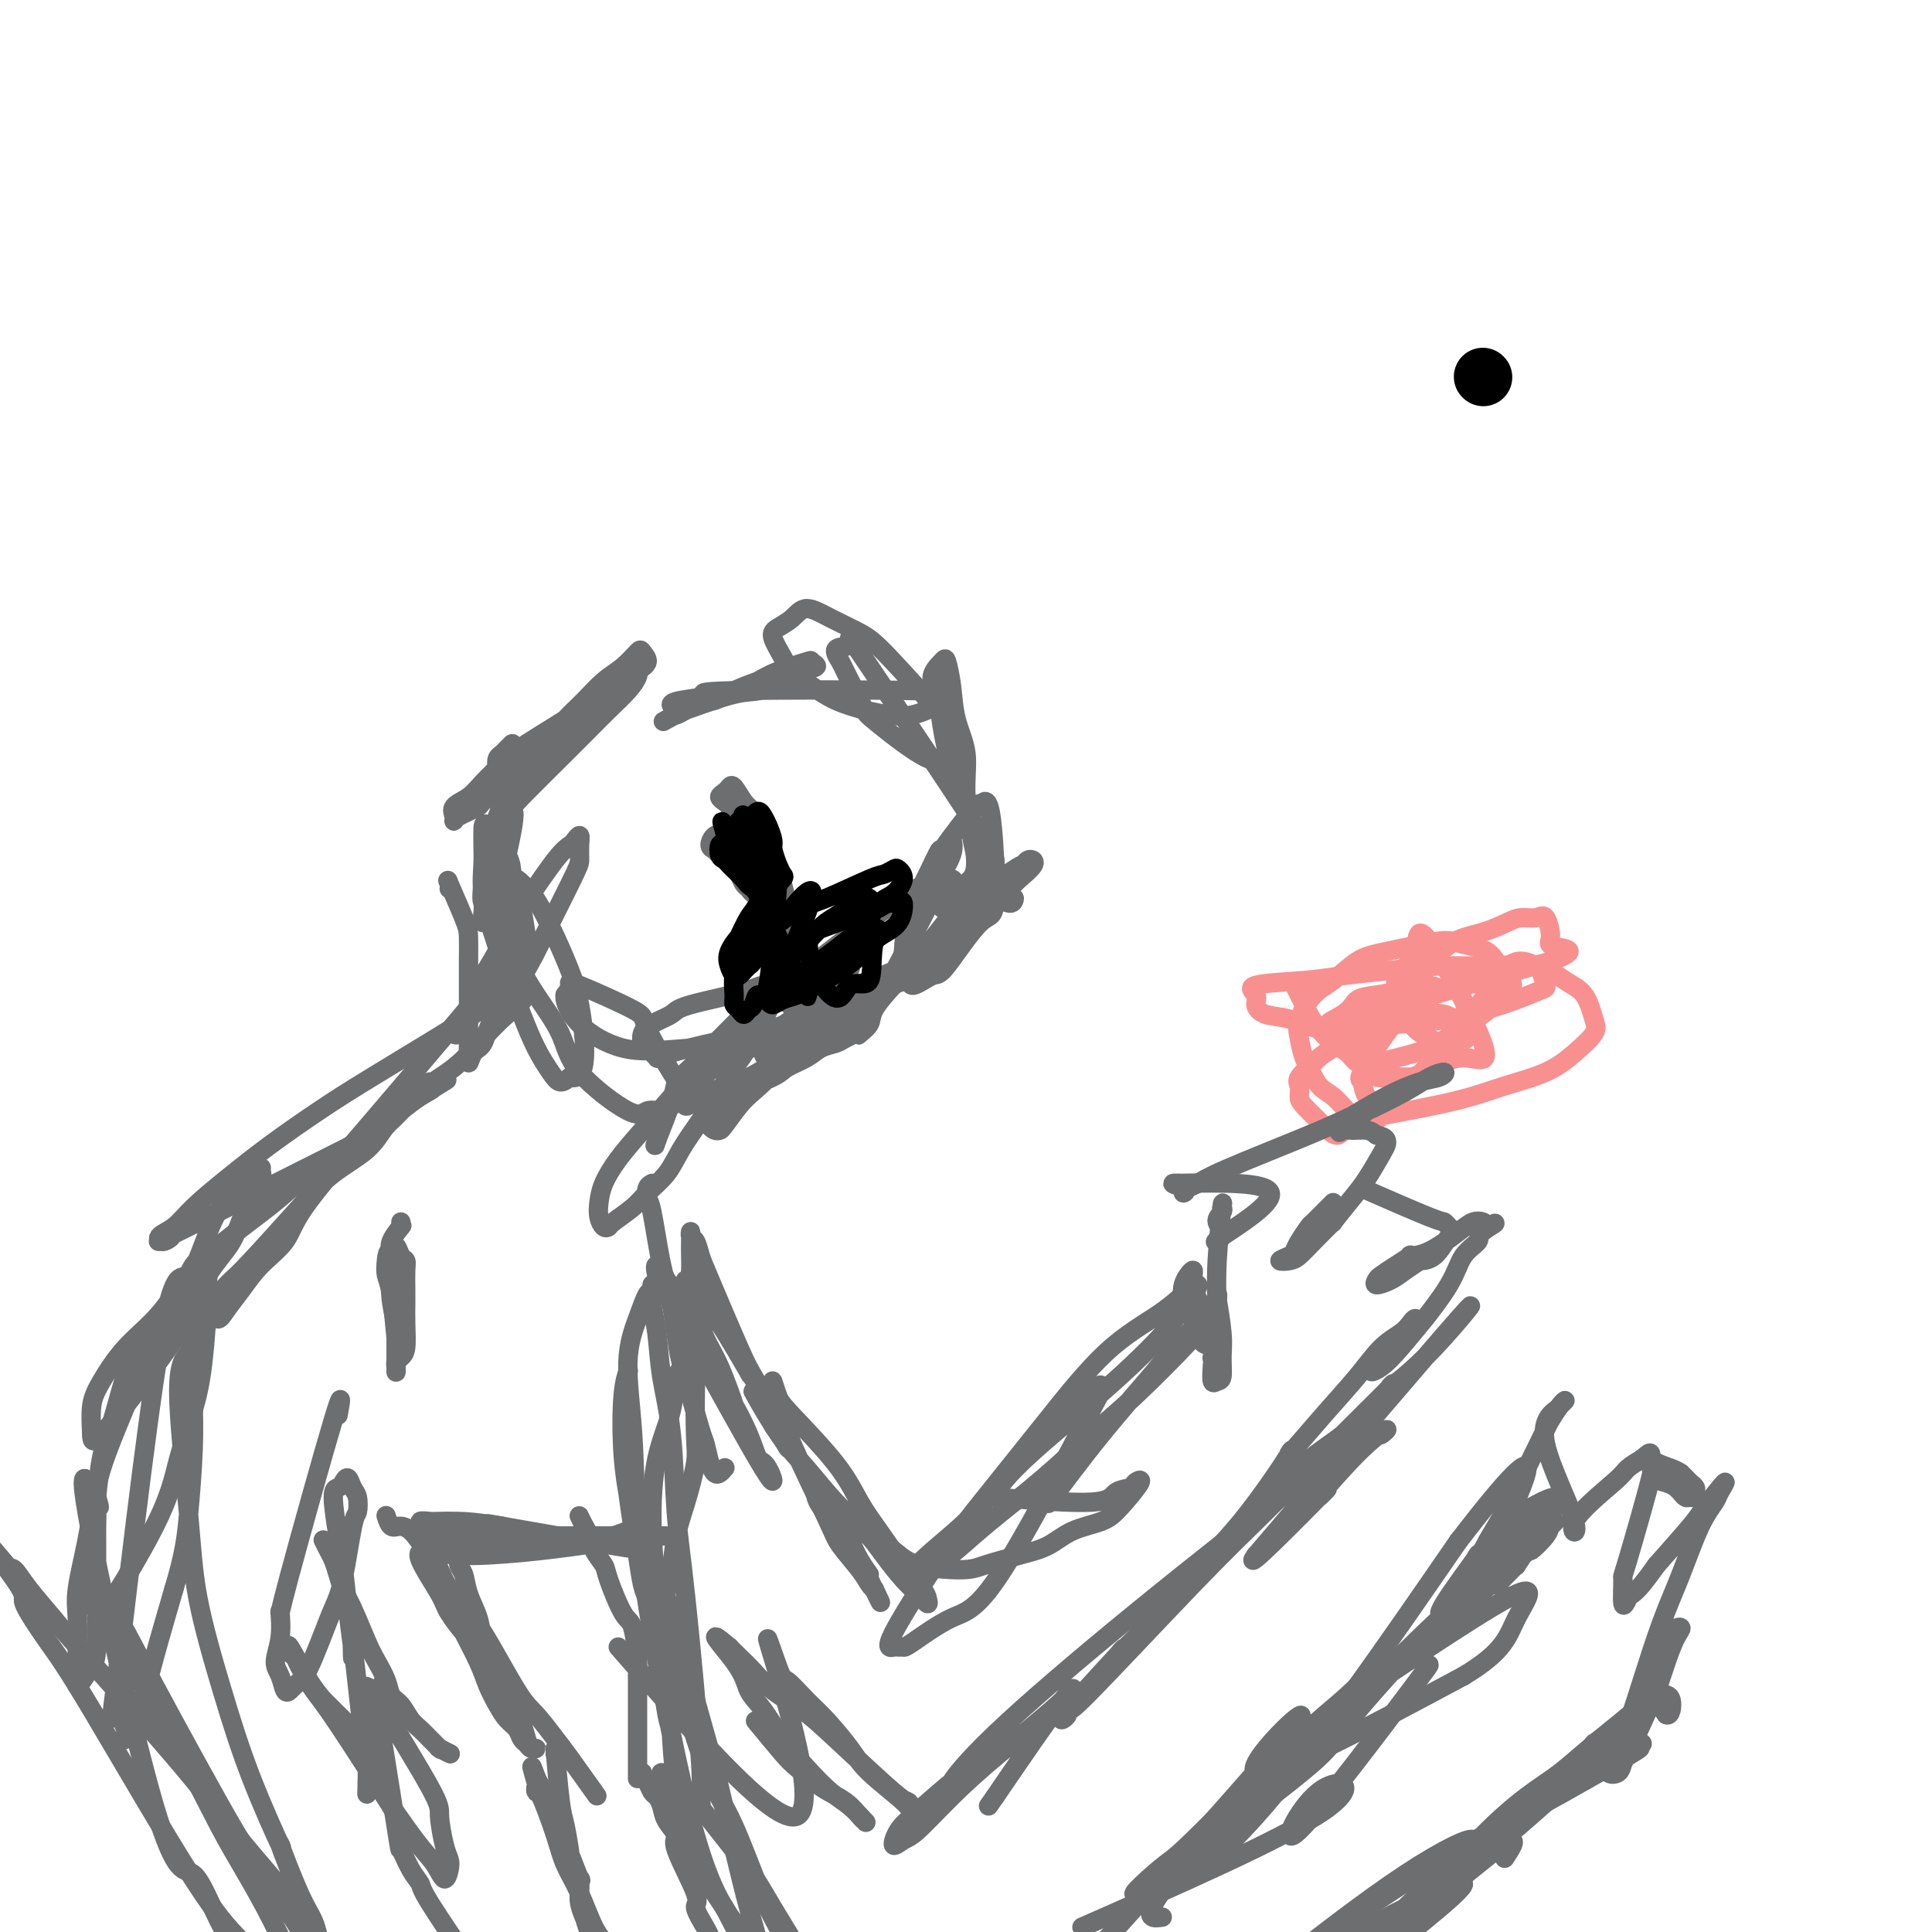<svg viewBox='0 0 400 400' version='1.1' xmlns='http://www.w3.org/2000/svg' xmlns:xlink='http://www.w3.org/1999/xlink'><g fill='none' stroke='#000000' stroke-width='12' stroke-linecap='round' stroke-linejoin='round'><path d='M307,78c0.000,0.000 0.100,0.100 0.1,0.1'/></g>
<g fill='none' stroke='#6D6E70' stroke-width='4' stroke-linecap='round' stroke-linejoin='round'><path d='M130,140c0.189,-0.096 0.379,-0.192 0,0c-0.379,0.192 -1.326,0.674 -2,1c-0.674,0.326 -1.074,0.498 -2,1c-0.926,0.502 -2.376,1.334 -3,2c-0.624,0.666 -0.420,1.165 -3,3c-2.580,1.835 -7.942,5.005 -11,7c-3.058,1.995 -3.810,2.814 -5,4c-1.190,1.186 -2.816,2.739 -4,4c-1.184,1.261 -1.925,2.231 -3,3c-1.075,0.769 -2.483,1.338 -3,2c-0.517,0.662 -0.142,1.418 0,2c0.142,0.582 0.050,0.992 0,1c-0.050,0.008 -0.059,-0.384 1,-1c1.059,-0.616 3.185,-1.455 4,-2c0.815,-0.545 0.318,-0.796 3,-3c2.682,-2.204 8.542,-6.362 12,-9c3.458,-2.638 4.515,-3.756 6,-5c1.485,-1.244 3.400,-2.613 5,-4c1.600,-1.387 2.886,-2.791 4,-4c1.114,-1.209 2.056,-2.224 3,-3c0.944,-0.776 1.891,-1.314 2,-2c0.109,-0.686 -0.620,-1.520 -1,-2c-0.380,-0.480 -0.411,-0.604 -1,0c-0.589,0.604 -1.735,1.938 -3,3c-1.265,1.062 -2.648,1.852 -4,3c-1.352,1.148 -2.672,2.655 -4,4c-1.328,1.345 -2.665,2.527 -4,4c-1.335,1.473 -2.667,3.236 -4,5'/><path d='M113,154c-3.524,3.663 -2.835,3.321 -4,5c-1.165,1.679 -4.183,5.378 -5,7c-0.817,1.622 0.567,1.165 1,1c0.433,-0.165 -0.086,-0.038 0,0c0.086,0.038 0.777,-0.012 1,0c0.223,0.012 -0.022,0.085 2,-2c2.022,-2.085 6.311,-6.330 9,-9c2.689,-2.670 3.779,-3.765 5,-5c1.221,-1.235 2.574,-2.609 4,-4c1.426,-1.391 2.924,-2.799 4,-4c1.076,-1.201 1.731,-2.195 2,-3c0.269,-0.805 0.153,-1.420 0,-2c-0.153,-0.580 -0.343,-1.124 -1,-1c-0.657,0.124 -1.780,0.918 -3,2c-1.220,1.082 -2.535,2.453 -4,4c-1.465,1.547 -3.080,3.269 -5,5c-1.920,1.731 -4.147,3.471 -6,6c-1.853,2.529 -3.333,5.845 -5,8c-1.667,2.155 -3.519,3.147 -5,7c-1.481,3.853 -2.589,10.566 -3,14c-0.411,3.434 -0.124,3.587 0,4c0.124,0.413 0.087,1.084 0,2c-0.087,0.916 -0.223,2.078 0,2c0.223,-0.078 0.806,-1.395 1,-1c0.194,0.395 -0.000,2.501 1,-1c1.000,-3.501 3.196,-12.608 4,-17c0.804,-4.392 0.216,-4.067 0,-5c-0.216,-0.933 -0.062,-3.124 0,-5c0.062,-1.876 0.031,-3.438 0,-5'/><path d='M106,157c0.049,-3.047 0.170,-3.165 0,-3c-0.170,0.165 -0.631,0.613 -1,1c-0.369,0.387 -0.645,0.712 -1,1c-0.355,0.288 -0.790,0.538 -1,1c-0.210,0.462 -0.197,1.136 0,4c0.197,2.864 0.578,7.918 1,12c0.422,4.082 0.887,7.194 1,8c0.113,0.806 -0.124,-0.692 0,0c0.124,0.692 0.608,3.574 1,6c0.392,2.426 0.690,4.395 1,6c0.310,1.605 0.630,2.846 1,3c0.370,0.154 0.789,-0.781 1,-1c0.211,-0.219 0.214,0.276 0,-1c-0.214,-1.276 -0.646,-4.323 -1,-6c-0.354,-1.677 -0.631,-1.985 -1,-3c-0.369,-1.015 -0.831,-2.736 -1,-4c-0.169,-1.264 -0.045,-2.069 -1,-4c-0.955,-1.931 -2.989,-4.988 -4,-6c-1.011,-1.012 -0.998,0.021 -1,1c-0.002,0.979 -0.020,1.904 0,3c0.020,1.096 0.077,2.363 0,4c-0.077,1.637 -0.289,3.644 0,6c0.289,2.356 1.078,5.061 2,8c0.922,2.939 1.976,6.112 3,9c1.024,2.888 2.017,5.489 3,8c0.983,2.511 1.954,4.931 3,7c1.046,2.069 2.166,3.788 3,5c0.834,1.212 1.381,1.918 2,2c0.619,0.082 1.309,-0.459 2,-1'/><path d='M118,223c1.801,0.600 2.802,-0.899 3,-4c0.198,-3.101 -0.407,-7.802 -1,-11c-0.593,-3.198 -1.174,-4.893 -2,-7c-0.826,-2.107 -1.896,-4.626 -3,-7c-1.104,-2.374 -2.241,-4.602 -3,-6c-0.759,-1.398 -1.138,-1.967 -2,-3c-0.862,-1.033 -2.205,-2.530 -3,-3c-0.795,-0.470 -1.042,0.088 -2,1c-0.958,0.912 -2.628,2.180 -3,3c-0.372,0.820 0.555,1.193 1,2c0.445,0.807 0.409,2.049 1,4c0.591,1.951 1.811,4.612 3,7c1.189,2.388 2.348,4.503 4,7c1.652,2.497 3.797,5.378 5,8c1.203,2.622 1.463,4.987 4,8c2.537,3.013 7.349,6.673 10,8c2.651,1.327 3.141,0.320 4,0c0.859,-0.320 2.088,0.048 3,0c0.912,-0.048 1.508,-0.513 2,-1c0.492,-0.487 0.881,-0.995 1,-2c0.119,-1.005 -0.032,-2.508 0,-3c0.032,-0.492 0.248,0.028 -1,-2c-1.248,-2.028 -3.959,-6.604 -5,-9c-1.041,-2.396 -0.413,-2.611 -3,-4c-2.587,-1.389 -8.389,-3.951 -11,-5c-2.611,-1.049 -2.032,-0.585 -2,0c0.032,0.585 -0.484,1.293 -1,2'/><path d='M117,206c-0.199,1.373 0.805,3.806 3,6c2.195,2.194 5.583,4.148 9,5c3.417,0.852 6.863,0.602 14,0c7.137,-0.602 17.965,-1.557 21,-4c3.035,-2.443 -1.722,-6.376 -4,-8c-2.278,-1.624 -2.078,-0.941 -5,0c-2.922,0.941 -8.965,2.140 -12,3c-3.035,0.860 -3.060,1.381 -4,2c-0.940,0.619 -2.794,1.336 -4,2c-1.206,0.664 -1.765,1.273 -2,2c-0.235,0.727 -0.147,1.570 0,2c0.147,0.430 0.355,0.448 1,1c0.645,0.552 1.729,1.639 2,2c0.271,0.361 -0.271,-0.003 3,-1c3.271,-0.997 10.355,-2.628 13,-3c2.645,-0.372 0.852,0.513 8,-2c7.148,-2.513 23.235,-8.426 30,-11c6.765,-2.574 4.206,-1.808 3,-2c-1.206,-0.192 -1.059,-1.340 -1,-2c0.059,-0.660 0.029,-0.830 0,-1'/><path d='M192,197c-0.479,-0.244 -2.677,1.645 -5,3c-2.323,1.355 -4.770,2.176 -7,3c-2.230,0.824 -4.242,1.652 -7,3c-2.758,1.348 -6.263,3.217 -9,5c-2.737,1.783 -4.707,3.482 -7,5c-2.293,1.518 -4.908,2.856 -7,4c-2.092,1.144 -3.661,2.095 -5,3c-1.339,0.905 -2.446,1.766 -3,3c-0.554,1.234 -0.554,2.842 0,3c0.554,0.158 1.660,-1.134 3,-2c1.340,-0.866 2.912,-1.305 5,-2c2.088,-0.695 4.693,-1.644 7,-3c2.307,-1.356 4.318,-3.117 7,-5c2.682,-1.883 6.036,-3.886 9,-6c2.964,-2.114 5.537,-4.337 8,-6c2.463,-1.663 4.816,-2.767 8,-6c3.184,-3.233 7.200,-8.597 9,-11c1.800,-2.403 1.383,-1.845 1,-2c-0.383,-0.155 -0.732,-1.024 -1,-2c-0.268,-0.976 -0.455,-2.059 -1,-2c-0.545,0.059 -1.450,1.258 -2,1c-0.550,-0.258 -0.747,-1.974 -7,2c-6.253,3.974 -18.562,13.640 -24,18c-5.438,4.360 -4.004,3.416 -4,4c0.004,0.584 -1.422,2.696 -2,5c-0.578,2.304 -0.308,4.801 0,6c0.308,1.199 0.654,1.099 1,1'/><path d='M159,219c0.269,0.880 0.443,-0.421 1,-1c0.557,-0.579 1.498,-0.436 3,-1c1.502,-0.564 3.565,-1.836 6,-3c2.435,-1.164 5.241,-2.222 8,-4c2.759,-1.778 5.469,-4.276 8,-6c2.531,-1.724 4.882,-2.673 9,-6c4.118,-3.327 10.003,-9.031 13,-12c2.997,-2.969 3.105,-3.204 4,-4c0.895,-0.796 2.578,-2.153 3,-3c0.422,-0.847 -0.415,-1.184 -1,-1c-0.585,0.184 -0.918,0.887 -1,1c-0.082,0.113 0.086,-0.365 -2,1c-2.086,1.365 -6.426,4.575 -9,7c-2.574,2.425 -3.381,4.067 -5,6c-1.619,1.933 -4.049,4.157 -6,6c-1.951,1.843 -3.424,3.304 -5,5c-1.576,1.696 -3.255,3.626 -4,5c-0.745,1.374 -0.558,2.193 -1,3c-0.442,0.807 -1.514,1.601 -2,2c-0.486,0.399 -0.385,0.401 0,0c0.385,-0.401 1.053,-1.205 1,-1c-0.053,0.205 -0.826,1.420 2,-4c2.826,-5.420 9.252,-17.474 12,-23c2.748,-5.526 1.819,-4.525 2,-5c0.181,-0.475 1.471,-2.426 2,-4c0.529,-1.574 0.296,-2.770 0,-3c-0.296,-0.230 -0.656,0.506 -1,1c-0.344,0.494 -0.672,0.747 -1,1'/><path d='M195,176c-0.320,0.075 -0.121,-0.739 -1,1c-0.879,1.739 -2.838,6.031 -4,8c-1.162,1.969 -1.527,1.616 -2,4c-0.473,2.384 -1.054,7.506 -1,10c0.054,2.494 0.742,2.362 1,3c0.258,0.638 0.088,2.048 1,2c0.912,-0.048 2.908,-1.555 4,-2c1.092,-0.445 1.279,0.171 3,-2c1.721,-2.171 4.975,-7.130 7,-9c2.025,-1.870 2.819,-0.653 3,-5c0.181,-4.347 -0.253,-14.259 -1,-18c-0.747,-3.741 -1.808,-1.310 -2,-1c-0.192,0.310 0.484,-1.503 -1,0c-1.484,1.503 -5.127,6.320 -7,9c-1.873,2.680 -1.977,3.224 -2,4c-0.023,0.776 0.036,1.785 0,3c-0.036,1.215 -0.165,2.636 0,3c0.165,0.364 0.626,-0.331 1,0c0.374,0.331 0.662,1.686 1,2c0.338,0.314 0.726,-0.414 1,-1c0.274,-0.586 0.432,-1.030 1,-1c0.568,0.030 1.544,0.534 2,0c0.456,-0.534 0.392,-2.105 1,-3c0.608,-0.895 1.888,-1.113 2,-4c0.112,-2.887 -0.944,-8.444 -2,-14'/><path d='M200,165c-0.200,-3.872 0.299,-6.553 0,-9c-0.299,-2.447 -1.395,-4.661 -2,-7c-0.605,-2.339 -0.719,-4.801 -1,-7c-0.281,-2.199 -0.728,-4.133 -1,-5c-0.272,-0.867 -0.369,-0.668 -1,0c-0.631,0.668 -1.795,1.806 -2,3c-0.205,1.194 0.549,2.445 1,4c0.451,1.555 0.598,3.413 1,6c0.402,2.587 1.060,5.903 2,9c0.940,3.097 2.161,5.974 3,9c0.839,3.026 1.296,6.200 2,9c0.704,2.800 1.654,5.224 3,7c1.346,1.776 3.089,2.902 4,3c0.911,0.098 0.992,-0.832 1,-1c0.008,-0.168 -0.055,0.424 -1,-1c-0.945,-1.424 -2.771,-4.866 -3,-6c-0.229,-1.134 1.139,0.038 -4,-8c-5.139,-8.038 -16.785,-25.286 -22,-33c-5.215,-7.714 -3.998,-5.895 -4,-5c-0.002,0.895 -1.224,0.864 -2,1c-0.776,0.136 -1.105,0.439 -1,1c0.105,0.561 0.643,1.380 1,2c0.357,0.620 0.532,1.041 1,2c0.468,0.959 1.227,2.457 2,4c0.773,1.543 1.558,3.132 2,4c0.442,0.868 0.541,1.016 3,3c2.459,1.984 7.277,5.803 10,7c2.723,1.197 3.349,-0.230 4,-1c0.651,-0.770 1.325,-0.885 2,-1'/><path d='M198,155c1.209,-0.643 1.232,-1.249 1,-2c-0.232,-0.751 -0.718,-1.646 -1,-2c-0.282,-0.354 -0.362,-0.167 -3,-3c-2.638,-2.833 -7.836,-8.687 -11,-12c-3.164,-3.313 -4.294,-4.086 -6,-5c-1.706,-0.914 -3.990,-1.968 -6,-3c-2.010,-1.032 -3.748,-2.043 -5,-2c-1.252,0.043 -2.019,1.141 -3,2c-0.981,0.859 -2.174,1.479 -3,2c-0.826,0.521 -1.283,0.944 -1,2c0.283,1.056 1.306,2.745 2,4c0.694,1.255 1.059,2.077 2,3c0.941,0.923 2.459,1.948 4,3c1.541,1.052 3.107,2.132 5,3c1.893,0.868 4.114,1.526 6,2c1.886,0.474 3.437,0.765 5,1c1.563,0.235 3.138,0.413 5,0c1.862,-0.413 4.010,-1.418 5,-2c0.990,-0.582 0.821,-0.741 0,-1c-0.821,-0.259 -2.293,-0.616 -1,-1c1.293,-0.384 5.350,-0.793 -3,-1c-8.350,-0.207 -29.109,-0.210 -38,0c-8.891,0.210 -5.915,0.635 -6,1c-0.085,0.365 -3.233,0.670 -5,1c-1.767,0.330 -2.154,0.687 -2,1c0.154,0.313 0.849,0.584 1,1c0.151,0.416 -0.243,0.976 0,1c0.243,0.024 1.121,-0.488 2,-1'/><path d='M142,147c0.195,-0.025 5.683,-2.086 9,-3c3.317,-0.914 4.464,-0.679 6,-1c1.536,-0.321 3.460,-1.198 5,-2c1.540,-0.802 2.695,-1.530 4,-2c1.305,-0.470 2.759,-0.683 3,-1c0.241,-0.317 -0.731,-0.740 -1,-1c-0.269,-0.260 0.167,-0.358 -1,0c-1.167,0.358 -3.936,1.173 -6,2c-2.064,0.827 -3.424,1.665 -4,2c-0.576,0.335 -0.370,0.168 0,0c0.370,-0.168 0.904,-0.335 0,0c-0.904,0.335 -3.245,1.173 -5,2c-1.755,0.827 -2.924,1.644 -4,2c-1.076,0.356 -2.059,0.250 -4,1c-1.941,0.750 -4.840,2.357 -6,3c-1.160,0.643 -0.580,0.321 0,0'/><path d='M178,214c-0.422,-0.000 -0.843,-0.001 -1,0c-0.157,0.001 -0.048,0.003 0,0c0.048,-0.003 0.036,-0.012 0,0c-0.036,0.012 -0.096,0.044 0,0c0.096,-0.044 0.347,-0.164 0,0c-0.347,0.164 -1.294,0.610 -2,1c-0.706,0.390 -1.171,0.722 -2,1c-0.829,0.278 -2.022,0.501 -3,1c-0.978,0.499 -1.742,1.274 -3,2c-1.258,0.726 -3.010,1.401 -4,2c-0.990,0.599 -1.217,1.120 -3,2c-1.783,0.880 -5.123,2.119 -7,3c-1.877,0.881 -2.290,1.403 -3,2c-0.710,0.597 -1.718,1.270 -2,2c-0.282,0.730 0.160,1.516 0,2c-0.160,0.484 -0.923,0.667 -1,1c-0.077,0.333 0.533,0.817 1,1c0.467,0.183 0.790,0.066 1,0c0.210,-0.066 0.308,-0.080 1,-1c0.692,-0.920 1.977,-2.746 3,-4c1.023,-1.254 1.785,-1.937 3,-3c1.215,-1.063 2.882,-2.504 4,-4c1.118,-1.496 1.686,-3.045 3,-5c1.314,-1.955 3.372,-4.316 4,-5c0.628,-0.684 -0.174,0.311 0,0c0.174,-0.311 1.326,-1.926 3,-4c1.674,-2.074 3.871,-4.608 5,-6c1.129,-1.392 1.188,-1.644 1,-2c-0.188,-0.356 -0.625,-0.816 -1,-1c-0.375,-0.184 -0.687,-0.092 -1,0'/><path d='M174,199c2.006,-3.343 0.020,-0.200 -1,1c-1.020,1.200 -1.074,0.455 -2,1c-0.926,0.545 -2.726,2.378 -4,3c-1.274,0.622 -2.024,0.034 -6,3c-3.976,2.966 -11.177,9.486 -15,13c-3.823,3.514 -4.268,4.022 -6,6c-1.732,1.978 -4.752,5.425 -7,8c-2.248,2.575 -3.724,4.277 -5,6c-1.276,1.723 -2.352,3.467 -3,5c-0.648,1.533 -0.867,2.854 -1,4c-0.133,1.146 -0.180,2.116 0,3c0.180,0.884 0.588,1.682 1,2c0.412,0.318 0.827,0.155 1,0c0.173,-0.155 0.103,-0.300 1,-1c0.897,-0.700 2.760,-1.953 4,-3c1.240,-1.047 1.858,-1.889 3,-3c1.142,-1.111 2.808,-2.491 4,-4c1.192,-1.509 1.910,-3.145 3,-5c1.090,-1.855 2.553,-3.928 4,-6c1.447,-2.072 2.880,-4.144 4,-6c1.120,-1.856 1.927,-3.498 3,-5c1.073,-1.502 2.410,-2.865 3,-5c0.590,-2.135 0.432,-5.044 0,-6c-0.432,-0.956 -1.136,0.040 -1,0c0.136,-0.040 1.114,-1.116 -1,1c-2.114,2.116 -7.319,7.423 -10,10c-2.681,2.577 -2.837,2.425 -3,3c-0.163,0.575 -0.332,1.879 -1,4c-0.668,2.121 -1.834,5.061 -3,8'/><path d='M136,236c-0.667,2.000 -0.333,1.000 0,0'/><path d='M93,184c0.083,-0.234 0.166,-0.468 0,-1c-0.166,-0.532 -0.580,-1.361 0,0c0.580,1.361 2.155,4.913 3,7c0.845,2.087 0.958,2.710 1,4c0.042,1.290 0.011,3.248 0,5c-0.011,1.752 -0.003,3.299 0,5c0.003,1.701 0.000,3.555 0,4c-0.000,0.445 0.002,-0.518 0,0c-0.002,0.518 -0.008,2.517 0,4c0.008,1.483 0.030,2.450 0,4c-0.030,1.550 -0.113,3.683 0,4c0.113,0.317 0.422,-1.181 1,-2c0.578,-0.819 1.427,-0.959 2,-2c0.573,-1.041 0.872,-2.982 2,-5c1.128,-2.018 3.087,-4.111 5,-7c1.913,-2.889 3.780,-6.573 4,-7c0.220,-0.427 -1.208,2.403 0,0c1.208,-2.403 5.053,-10.038 7,-14c1.947,-3.962 1.998,-4.250 2,-5c0.002,-0.750 -0.044,-1.963 0,-3c0.044,-1.037 0.177,-1.900 0,-2c-0.177,-0.100 -0.666,0.561 -1,1c-0.334,0.439 -0.513,0.657 -1,1c-0.487,0.343 -1.282,0.812 -3,3c-1.718,2.188 -4.359,6.094 -7,10'/><path d='M108,188c-2.521,3.176 -2.824,4.617 -4,7c-1.176,2.383 -3.225,5.710 -4,7c-0.775,1.290 -0.275,0.545 0,0c0.275,-0.545 0.326,-0.891 0,0c-0.326,0.891 -1.028,3.017 -2,5c-0.972,1.983 -2.215,3.821 -3,5c-0.785,1.179 -1.111,1.697 -1,2c0.111,0.303 0.660,0.391 1,0c0.340,-0.391 0.471,-1.261 1,-2c0.529,-0.739 1.454,-1.347 2,-2c0.546,-0.653 0.711,-1.350 1,-2c0.289,-0.650 0.701,-1.253 1,-2c0.299,-0.747 0.484,-1.637 1,-2c0.516,-0.363 1.362,-0.197 2,-1c0.638,-0.803 1.069,-2.573 1,-3c-0.069,-0.427 -0.638,0.491 -1,1c-0.362,0.509 -0.517,0.610 -1,1c-0.483,0.390 -1.293,1.068 -2,2c-0.707,0.932 -1.310,2.116 -1,2c0.310,-0.116 1.533,-1.533 -4,5c-5.533,6.533 -17.821,21.015 -23,27c-5.179,5.985 -3.250,3.473 -3,3c0.250,-0.473 -1.180,1.092 -2,2c-0.820,0.908 -1.029,1.161 -1,1c0.029,-0.161 0.296,-0.734 1,-1c0.704,-0.266 1.843,-0.226 3,-1c1.157,-0.774 2.330,-2.364 4,-4c1.670,-1.636 3.835,-3.318 6,-5'/><path d='M80,233c3.252,-2.909 4.884,-5.181 7,-7c2.116,-1.819 4.718,-3.186 7,-5c2.282,-1.814 4.245,-4.077 6,-6c1.755,-1.923 3.304,-3.508 5,-5c1.696,-1.492 3.541,-2.891 4,-4c0.459,-1.109 -0.469,-1.928 -1,-2c-0.531,-0.072 -0.667,0.601 -1,1c-0.333,0.399 -0.864,0.523 -2,1c-1.136,0.477 -2.877,1.308 -4,2c-1.123,0.692 -1.627,1.247 -6,4c-4.373,2.753 -12.613,7.706 -18,11c-5.387,3.294 -7.921,4.931 -11,7c-3.079,2.069 -6.703,4.571 -10,7c-3.297,2.429 -6.266,4.786 -9,7c-2.734,2.214 -5.234,4.285 -7,6c-1.766,1.715 -2.800,3.075 -4,4c-1.200,0.925 -2.567,1.416 -3,2c-0.433,0.584 0.068,1.260 1,1c0.932,-0.260 2.293,-1.455 1,-1c-1.293,0.455 -5.242,2.561 2,-1c7.242,-3.561 25.676,-12.789 34,-17c8.324,-4.211 6.538,-3.406 7,-4c0.462,-0.594 3.172,-2.587 5,-4c1.828,-1.413 2.774,-2.246 4,-3c1.226,-0.754 2.731,-1.429 3,-2c0.269,-0.571 -0.697,-1.038 -1,-1c-0.303,0.038 0.056,0.582 0,1c-0.056,0.418 -0.528,0.709 -1,1'/><path d='M88,226c8.667,-4.714 2.835,-1.499 -1,1c-3.835,2.499 -5.671,4.284 -7,6c-1.329,1.716 -2.150,3.365 -4,5c-1.850,1.635 -4.727,3.258 -7,5c-2.273,1.742 -3.941,3.604 -7,7c-3.059,3.396 -7.508,8.327 -10,11c-2.492,2.673 -3.027,3.087 -4,4c-0.973,0.913 -2.383,2.324 -3,4c-0.617,1.676 -0.439,3.615 0,4c0.439,0.385 1.140,-0.785 2,-2c0.860,-1.215 1.880,-2.476 3,-4c1.120,-1.524 2.342,-3.312 4,-5c1.658,-1.688 3.754,-3.275 5,-5c1.246,-1.725 1.643,-3.587 4,-7c2.357,-3.413 6.676,-8.376 8,-10c1.324,-1.624 -0.346,0.091 -2,1c-1.654,0.909 -3.293,1.011 -5,2c-1.707,0.989 -3.481,2.866 -6,5c-2.519,2.134 -5.784,4.524 -9,7c-3.216,2.476 -6.382,5.038 -9,8c-2.618,2.962 -4.688,6.324 -7,9c-2.312,2.676 -4.867,4.666 -7,7c-2.133,2.334 -3.843,5.013 -5,7c-1.157,1.987 -1.759,3.282 -2,5c-0.241,1.718 -0.120,3.859 0,6'/><path d='M19,297c-0.083,1.918 0.711,1.214 1,1c0.289,-0.214 0.074,0.061 1,-1c0.926,-1.061 2.993,-3.460 5,-6c2.007,-2.540 3.954,-5.221 6,-8c2.046,-2.779 4.192,-5.657 6,-9c1.808,-3.343 3.279,-7.152 5,-10c1.721,-2.848 3.692,-4.735 5,-7c1.308,-2.265 1.953,-4.906 3,-7c1.047,-2.094 2.498,-3.639 3,-5c0.502,-1.361 0.057,-2.536 0,-3c-0.057,-0.464 0.275,-0.216 0,0c-0.275,0.216 -1.155,0.400 -2,1c-0.845,0.600 -1.654,1.616 -3,3c-1.346,1.384 -3.230,3.136 -5,7c-1.770,3.864 -3.428,9.840 -5,11c-1.572,1.160 -3.059,-2.496 -6,15c-2.941,17.496 -7.337,56.146 -9,70c-1.663,13.854 -0.592,2.914 0,0c0.592,-2.914 0.704,2.199 1,5c0.296,2.801 0.777,3.292 1,4c0.223,0.708 0.187,1.635 0,2c-0.187,0.365 -0.524,0.170 0,-1c0.524,-1.170 1.910,-3.315 3,-6c1.090,-2.685 1.883,-5.910 3,-10c1.117,-4.090 2.559,-9.045 4,-14'/><path d='M36,329c2.166,-7.166 2.580,-10.580 3,-15c0.420,-4.420 0.847,-9.847 1,-14c0.153,-4.153 0.031,-7.033 0,-10c-0.031,-2.967 0.027,-6.021 0,-8c-0.027,-1.979 -0.140,-2.883 0,-4c0.140,-1.117 0.534,-2.448 1,-3c0.466,-0.552 1.005,-0.325 1,0c-0.005,0.325 -0.555,0.748 -1,1c-0.445,0.252 -0.785,0.332 -1,1c-0.215,0.668 -0.306,1.924 -1,3c-0.694,1.076 -1.991,1.973 -2,8c-0.009,6.027 1.271,17.186 2,25c0.729,7.814 0.906,12.284 2,18c1.094,5.716 3.104,12.679 5,19c1.896,6.321 3.677,12.002 6,18c2.323,5.998 5.187,12.314 6,14c0.813,1.686 -0.427,-1.259 0,0c0.427,1.259 2.520,6.720 4,10c1.480,3.280 2.348,4.379 3,6c0.652,1.621 1.089,3.764 1,4c-0.089,0.236 -0.703,-1.434 -1,-2c-0.297,-0.566 -0.276,-0.029 -1,-1c-0.724,-0.971 -2.193,-3.450 -5,-7c-2.807,-3.550 -6.950,-8.171 -10,-12c-3.050,-3.829 -5.006,-6.865 -11,-14c-5.994,-7.135 -16.027,-18.368 -21,-24c-4.973,-5.632 -4.885,-5.664 -6,-7c-1.115,-1.336 -3.433,-3.977 -5,-6c-1.567,-2.023 -2.383,-3.429 -3,-4c-0.617,-0.571 -1.033,-0.306 -1,0c0.033,0.306 0.517,0.653 1,1'/><path d='M3,326c-9.804,-11.728 -2.813,-3.047 0,1c2.813,4.047 1.448,3.462 2,5c0.552,1.538 3.022,5.201 5,8c1.978,2.799 3.463,4.734 9,14c5.537,9.266 15.125,25.865 21,35c5.875,9.135 8.036,10.808 11,14c2.964,3.192 6.732,7.905 9,11c2.268,3.095 3.037,4.573 5,8c1.963,3.427 5.121,8.802 4,5c-1.121,-3.802 -6.520,-16.780 -11,-26c-4.480,-9.220 -8.042,-14.683 -11,-20c-2.958,-5.317 -5.312,-10.490 -10,-19c-4.688,-8.510 -11.712,-20.358 -15,-26c-3.288,-5.642 -2.842,-5.078 -3,-6c-0.158,-0.922 -0.920,-3.330 -1,-4c-0.080,-0.670 0.522,0.398 1,1c0.478,0.602 0.832,0.738 1,1c0.168,0.262 0.148,0.651 1,2c0.852,1.349 2.575,3.659 4,6c1.425,2.341 2.553,4.713 7,13c4.447,8.287 12.213,22.489 16,29c3.787,6.511 3.597,5.330 8,12c4.403,6.670 13.401,21.191 17,27c3.599,5.809 1.800,2.904 0,0'/><path d='M135,245c-0.404,0.213 -0.808,0.425 -1,1c-0.192,0.575 -0.170,1.511 0,2c0.170,0.489 0.490,0.531 1,3c0.510,2.469 1.212,7.364 2,11c0.788,3.636 1.664,6.011 2,7c0.336,0.989 0.131,0.591 0,0c-0.131,-0.591 -0.190,-1.377 0,0c0.190,1.377 0.628,4.916 1,7c0.372,2.084 0.678,2.713 1,4c0.322,1.287 0.662,3.231 1,4c0.338,0.769 0.675,0.364 1,0c0.325,-0.364 0.638,-0.689 1,-1c0.362,-0.311 0.773,-0.610 1,-1c0.227,-0.390 0.271,-0.870 0,-3c-0.271,-2.130 -0.857,-5.911 -1,-7c-0.143,-1.089 0.158,0.512 0,0c-0.158,-0.512 -0.774,-3.137 -1,-5c-0.226,-1.863 -0.061,-2.965 0,-4c0.061,-1.035 0.019,-2.003 0,-3c-0.019,-0.997 -0.016,-2.023 0,-3c0.016,-0.977 0.045,-1.906 0,-2c-0.045,-0.094 -0.163,0.646 0,1c0.163,0.354 0.609,0.322 1,1c0.391,0.678 0.729,2.068 1,3c0.271,0.932 0.477,1.408 2,5c1.523,3.592 4.363,10.301 6,14c1.637,3.699 2.071,4.389 3,6c0.929,1.611 2.352,4.143 3,6c0.648,1.857 0.521,3.038 1,4c0.479,0.962 1.566,1.703 2,2c0.434,0.297 0.217,0.148 0,0'/><path d='M162,297c2.756,6.026 0.145,1.092 -1,-1c-1.145,-2.092 -0.824,-1.341 -1,-2c-0.176,-0.659 -0.848,-2.728 -2,-5c-1.152,-2.272 -2.784,-4.747 -3,-5c-0.216,-0.253 0.982,1.716 0,0c-0.982,-1.716 -4.145,-7.118 -6,-10c-1.855,-2.882 -2.403,-3.243 -3,-4c-0.597,-0.757 -1.244,-1.909 -2,-3c-0.756,-1.091 -1.623,-2.120 -2,-2c-0.377,0.120 -0.265,1.387 0,2c0.265,0.613 0.682,0.570 1,1c0.318,0.430 0.538,1.332 1,3c0.462,1.668 1.167,4.100 2,6c0.833,1.900 1.795,3.266 3,6c1.205,2.734 2.654,6.835 3,8c0.346,1.165 -0.409,-0.606 0,0c0.409,0.606 1.982,3.589 3,6c1.018,2.411 1.480,4.249 2,5c0.520,0.751 1.099,0.414 2,2c0.901,1.586 2.124,5.094 -1,0c-3.124,-5.094 -10.596,-18.790 -13,-23c-2.404,-4.210 0.259,1.064 0,0c-0.259,-1.064 -3.440,-8.467 -5,-12c-1.560,-3.533 -1.501,-3.194 -2,-4c-0.499,-0.806 -1.557,-2.755 -2,-3c-0.443,-0.245 -0.269,1.216 0,2c0.269,0.784 0.635,0.892 1,1'/><path d='M137,265c0.335,0.815 0.672,1.353 1,2c0.328,0.647 0.646,1.403 1,3c0.354,1.597 0.743,4.036 1,6c0.257,1.964 0.384,3.455 1,6c0.616,2.545 1.723,6.145 2,7c0.277,0.855 -0.277,-1.035 0,0c0.277,1.035 1.383,4.996 2,7c0.617,2.004 0.743,2.050 1,3c0.257,0.950 0.643,2.804 1,4c0.357,1.196 0.683,1.733 1,2c0.317,0.267 0.624,0.264 1,0c0.376,-0.264 0.822,-0.790 1,-1c0.178,-0.210 0.089,-0.105 0,0'/><path d='M130,284c0.008,-0.019 0.015,-0.039 0,0c-0.015,0.039 -0.053,0.136 0,0c0.053,-0.136 0.195,-0.505 0,0c-0.195,0.505 -0.729,1.884 -1,5c-0.271,3.116 -0.280,7.969 0,12c0.280,4.031 0.848,7.240 1,8c0.152,0.760 -0.114,-0.930 0,0c0.114,0.930 0.607,4.479 1,7c0.393,2.521 0.686,4.014 1,6c0.314,1.986 0.647,4.464 1,6c0.353,1.536 0.725,2.129 1,3c0.275,0.871 0.454,2.020 1,2c0.546,-0.020 1.458,-1.208 2,-2c0.542,-0.792 0.713,-1.188 1,-2c0.287,-0.812 0.690,-2.040 1,-4c0.310,-1.960 0.528,-4.651 1,-7c0.472,-2.349 1.199,-4.355 2,-7c0.801,-2.645 1.675,-5.929 2,-8c0.325,-2.071 0.099,-2.930 0,-6c-0.099,-3.070 -0.072,-8.351 0,-11c0.072,-2.649 0.190,-2.666 0,-3c-0.190,-0.334 -0.688,-0.984 -1,-1c-0.312,-0.016 -0.438,0.603 -1,1c-0.562,0.397 -1.559,0.571 -2,2c-0.441,1.429 -0.325,4.112 -1,7c-0.675,2.888 -2.140,5.980 -3,10c-0.860,4.020 -1.116,8.967 -1,14c0.116,5.033 0.605,10.152 1,15c0.395,4.848 0.698,9.424 1,14'/><path d='M137,345c0.616,9.752 1.655,12.632 2,13c0.345,0.368 -0.005,-1.776 0,0c0.005,1.776 0.365,7.474 1,11c0.635,3.526 1.546,4.881 2,6c0.454,1.119 0.452,2.001 1,2c0.548,-0.001 1.646,-0.886 2,-2c0.354,-1.114 -0.037,-2.457 0,-3c0.037,-0.543 0.500,-0.287 0,-8c-0.500,-7.713 -1.965,-23.395 -3,-33c-1.035,-9.605 -1.640,-13.135 -2,-18c-0.360,-4.865 -0.475,-11.067 -1,-16c-0.525,-4.933 -1.461,-8.596 -2,-12c-0.539,-3.404 -0.683,-6.548 -1,-9c-0.317,-2.452 -0.808,-4.214 -1,-6c-0.192,-1.786 -0.084,-3.598 0,-4c0.084,-0.402 0.145,0.607 0,1c-0.145,0.393 -0.496,0.172 -1,1c-0.504,0.828 -1.159,2.707 -2,5c-0.841,2.293 -1.866,5.002 -2,9c-0.134,3.998 0.622,9.285 1,15c0.378,5.715 0.376,11.856 1,19c0.624,7.144 1.874,15.289 3,22c1.126,6.711 2.128,11.986 4,21c1.872,9.014 4.615,21.767 8,30c3.385,8.233 7.411,11.947 9,13c1.589,1.053 0.740,-0.556 -1,-7c-1.740,-6.444 -4.370,-17.722 -7,-29'/><path d='M148,366c-1.085,-5.037 0.203,0.371 0,0c-0.203,-0.371 -1.898,-6.520 -4,-14c-2.102,-7.480 -4.613,-16.291 -6,-21c-1.387,-4.709 -1.652,-5.317 -2,-5c-0.348,0.317 -0.779,1.559 -1,2c-0.221,0.441 -0.230,0.082 0,1c0.230,0.918 0.701,3.113 1,4c0.299,0.887 0.428,0.465 2,6c1.572,5.535 4.588,17.028 7,24c2.412,6.972 4.221,9.422 6,13c1.779,3.578 3.526,8.284 5,12c1.474,3.716 2.673,6.444 4,9c1.327,2.556 2.782,4.942 4,7c1.218,2.058 2.200,3.789 3,5c0.800,1.211 1.417,1.903 2,2c0.583,0.097 1.132,-0.402 1,-1c-0.132,-0.598 -0.944,-1.296 -1,-1c-0.056,0.296 0.646,1.587 -1,-1c-1.646,-2.587 -5.638,-9.052 -8,-13c-2.362,-3.948 -3.092,-5.379 -5,-8c-1.908,-2.621 -4.994,-6.432 -7,-9c-2.006,-2.568 -2.933,-3.894 -5,-6c-2.067,-2.106 -5.275,-4.993 -6,-5c-0.725,-0.007 1.032,2.864 2,5c0.968,2.136 1.145,3.537 2,6c0.855,2.463 2.387,5.990 4,9c1.613,3.010 3.306,5.505 5,8'/><path d='M150,395c4.244,8.356 8.356,15.244 10,18c1.644,2.756 0.822,1.378 0,0'/><path d='M80,314c-0.005,-0.017 -0.010,-0.033 0,0c0.010,0.033 0.036,0.117 0,0c-0.036,-0.117 -0.133,-0.435 0,0c0.133,0.435 0.497,1.623 1,2c0.503,0.377 1.144,-0.056 2,0c0.856,0.056 1.927,0.601 3,2c1.073,1.399 2.150,3.653 9,4c6.850,0.347 19.474,-1.214 25,-2c5.526,-0.786 3.955,-0.799 4,-1c0.045,-0.201 1.708,-0.591 3,-1c1.292,-0.409 2.213,-0.839 3,-1c0.787,-0.161 1.439,-0.054 2,0c0.561,0.054 1.032,0.056 1,0c-0.032,-0.056 -0.568,-0.169 -1,0c-0.432,0.169 -0.761,0.619 -1,1c-0.239,0.381 -0.387,0.693 -1,1c-0.613,0.307 -1.690,0.608 -1,1c0.690,0.392 3.147,0.875 -2,0c-5.147,-0.875 -17.899,-3.107 -23,-4c-5.101,-0.893 -2.550,-0.446 0,0'/><path d='M104,316c-5.376,-0.844 -7.317,-0.954 -9,-1c-1.683,-0.046 -3.107,-0.027 -4,0c-0.893,0.027 -1.255,0.063 -2,0c-0.745,-0.063 -1.875,-0.224 -2,0c-0.125,0.224 0.754,0.834 1,1c0.246,0.166 -0.141,-0.112 0,0c0.141,0.112 0.810,0.615 1,1c0.190,0.385 -0.099,0.653 2,1c2.099,0.347 6.585,0.772 9,1c2.415,0.228 2.760,0.257 5,0c2.240,-0.257 6.377,-0.801 8,-1c1.623,-0.199 0.733,-0.053 0,0c-0.733,0.053 -1.309,0.014 0,0c1.309,-0.014 4.501,-0.004 7,0c2.499,0.004 4.303,0.001 5,0c0.697,-0.001 0.286,-0.000 0,0c-0.286,0.000 -0.448,0.000 0,0c0.448,-0.000 1.505,-0.000 4,0c2.495,0.000 6.427,0.000 8,0c1.573,-0.000 0.786,-0.000 0,0'/><path d='M83,253c0.001,0.421 0.002,0.842 0,1c-0.002,0.158 -0.008,0.051 0,0c0.008,-0.051 0.030,-0.048 0,0c-0.030,0.048 -0.113,0.140 0,0c0.113,-0.140 0.422,-0.511 0,0c-0.422,0.511 -1.573,1.903 -2,3c-0.427,1.097 -0.128,1.898 0,3c0.128,1.102 0.087,2.506 0,4c-0.087,1.494 -0.219,3.077 0,5c0.219,1.923 0.791,4.186 1,5c0.209,0.814 0.056,0.180 0,0c-0.056,-0.180 -0.015,0.095 0,0c0.015,-0.095 0.004,-0.561 0,0c-0.004,0.561 -0.001,2.147 0,4c0.001,1.853 -0.001,3.972 0,5c0.001,1.028 0.003,0.966 0,1c-0.003,0.034 -0.011,0.163 0,0c0.011,-0.163 0.041,-0.619 0,-1c-0.041,-0.381 -0.155,-0.688 0,-1c0.155,-0.312 0.577,-0.628 1,-1c0.423,-0.372 0.845,-0.801 1,-2c0.155,-1.199 0.041,-3.168 0,-5c-0.041,-1.832 -0.010,-3.528 0,-4c0.010,-0.472 -0.000,0.278 0,0c0.000,-0.278 0.011,-1.585 0,-3c-0.011,-1.415 -0.044,-2.937 0,-4c0.044,-1.063 0.167,-1.666 0,-2c-0.167,-0.334 -0.622,-0.398 -1,-1c-0.378,-0.602 -0.679,-1.744 -1,-2c-0.321,-0.256 -0.660,0.372 -1,1'/><path d='M81,259c-0.679,-0.321 -0.875,0.875 -1,2c-0.125,1.125 -0.178,2.178 0,3c0.178,0.822 0.586,1.414 1,4c0.414,2.586 0.832,7.168 1,9c0.168,1.832 0.084,0.916 0,0'/><path d='M95,322c0.000,-0.001 0.000,-0.002 0,0c-0.000,0.002 -0.001,0.007 0,0c0.001,-0.007 0.004,-0.025 0,0c-0.004,0.025 -0.013,0.095 0,0c0.013,-0.095 0.049,-0.354 0,0c-0.049,0.354 -0.183,1.321 0,2c0.183,0.679 0.681,1.071 1,2c0.319,0.929 0.458,2.394 1,4c0.542,1.606 1.489,3.352 2,5c0.511,1.648 0.588,3.197 1,5c0.412,1.803 1.161,3.861 2,6c0.839,2.139 1.769,4.358 2,5c0.231,0.642 -0.237,-0.293 0,0c0.237,0.293 1.178,1.816 2,3c0.822,1.184 1.524,2.031 2,3c0.476,0.969 0.727,2.060 1,3c0.273,0.940 0.567,1.728 1,2c0.433,0.272 1.003,0.028 1,0c-0.003,-0.028 -0.581,0.159 -1,0c-0.419,-0.159 -0.678,-0.664 -1,-1c-0.322,-0.336 -0.705,-0.504 -1,-1c-0.295,-0.496 -0.500,-1.318 -1,-2c-0.500,-0.682 -1.295,-1.222 -2,-2c-0.705,-0.778 -1.321,-1.795 -2,-3c-0.679,-1.205 -1.422,-2.598 -2,-4c-0.578,-1.402 -0.992,-2.811 -2,-5c-1.008,-2.189 -2.611,-5.157 -3,-6c-0.389,-0.843 0.437,0.440 0,0c-0.437,-0.440 -2.138,-2.602 -3,-4c-0.862,-1.398 -0.886,-2.030 -2,-4c-1.114,-1.970 -3.318,-5.277 -4,-7c-0.682,-1.723 0.159,-1.861 1,-2'/><path d='M88,321c-2.368,-5.000 -0.787,-1.500 0,0c0.787,1.500 0.780,1.000 1,1c0.220,0.000 0.667,0.502 1,1c0.333,0.498 0.554,0.994 1,2c0.446,1.006 1.118,2.521 2,4c0.882,1.479 1.973,2.921 3,4c1.027,1.079 1.991,1.796 4,5c2.009,3.204 5.065,8.895 7,12c1.935,3.105 2.751,3.625 4,5c1.249,1.375 2.933,3.606 4,5c1.067,1.394 1.518,1.952 3,4c1.482,2.048 3.995,5.585 5,7c1.005,1.415 0.503,0.707 0,0'/><path d='M116,363c-0.429,-0.074 -0.859,-0.148 -1,0c-0.141,0.148 0.005,0.519 0,0c-0.005,-0.519 -0.161,-1.928 0,0c0.161,1.928 0.639,7.191 1,10c0.361,2.809 0.605,3.162 1,5c0.395,1.838 0.942,5.159 1,6c0.058,0.841 -0.374,-0.799 0,0c0.374,0.799 1.553,4.037 2,5c0.447,0.963 0.162,-0.350 0,0c-0.162,0.350 -0.201,2.364 0,4c0.201,1.636 0.643,2.893 1,4c0.357,1.107 0.630,2.062 1,3c0.370,0.938 0.837,1.857 1,2c0.163,0.143 0.021,-0.491 0,-1c-0.021,-0.509 0.080,-0.893 0,-1c-0.080,-0.107 -0.340,0.065 -1,-1c-0.660,-1.065 -1.720,-3.365 -2,-5c-0.280,-1.635 0.219,-2.606 0,-4c-0.219,-1.394 -1.158,-3.213 -2,-5c-0.842,-1.787 -1.588,-3.544 -2,-5c-0.412,-1.456 -0.489,-2.611 -1,-4c-0.511,-1.389 -1.457,-3.011 -2,-4c-0.543,-0.989 -0.685,-1.343 -1,-2c-0.315,-0.657 -0.804,-1.616 -1,-2c-0.196,-0.384 -0.098,-0.192 0,0'/><path d='M111,368c-1.703,-4.765 -0.460,-0.677 0,1c0.460,1.677 0.139,0.943 0,1c-0.139,0.057 -0.095,0.903 0,1c0.095,0.097 0.241,-0.557 1,1c0.759,1.557 2.131,5.325 3,8c0.869,2.675 1.236,4.256 2,6c0.764,1.744 1.926,3.650 3,6c1.074,2.350 2.061,5.145 3,7c0.939,1.855 1.830,2.769 4,6c2.170,3.231 5.620,8.780 7,11c1.380,2.220 0.690,1.110 0,0'/><path d='M120,314c0.002,0.004 0.003,0.007 0,0c-0.003,-0.007 -0.012,-0.025 0,0c0.012,0.025 0.043,0.092 0,0c-0.043,-0.092 -0.162,-0.344 0,0c0.162,0.344 0.605,1.284 1,2c0.395,0.716 0.742,1.208 1,2c0.258,0.792 0.426,1.884 1,3c0.574,1.116 1.555,2.256 2,3c0.445,0.744 0.354,1.094 1,3c0.646,1.906 2.030,5.370 3,7c0.970,1.630 1.528,1.426 2,3c0.472,1.574 0.859,4.926 1,7c0.141,2.074 0.038,2.872 0,3c-0.038,0.128 -0.010,-0.413 0,0c0.010,0.413 0.003,1.779 0,3c-0.003,1.221 -0.001,2.298 0,3c0.001,0.702 0.000,1.031 0,2c-0.000,0.969 -0.000,2.579 0,3c0.000,0.421 0.000,-0.348 0,0c-0.000,0.348 -0.000,1.814 0,3c0.000,1.186 0.000,2.094 0,3c-0.000,0.906 -0.000,1.810 0,2c0.000,0.190 0.000,-0.333 0,0c-0.000,0.333 -0.000,1.524 0,2c0.000,0.476 0.000,0.238 0,0'/><path d='M133,367c0.024,0.438 0.048,0.876 0,1c-0.048,0.124 -0.167,-0.067 0,0c0.167,0.067 0.621,0.390 1,1c0.379,0.610 0.685,1.505 1,2c0.315,0.495 0.641,0.591 1,1c0.359,0.409 0.753,1.133 1,2c0.247,0.867 0.348,1.879 1,3c0.652,1.121 1.856,2.352 2,3c0.144,0.648 -0.770,0.713 0,3c0.770,2.287 3.226,6.795 4,9c0.774,2.205 -0.133,2.106 0,3c0.133,0.894 1.305,2.779 2,4c0.695,1.221 0.913,1.777 1,2c0.087,0.223 0.044,0.111 0,0'/><path d='M67,319c0.000,0.000 0.000,0.001 0,0c-0.000,-0.001 -0.001,-0.002 0,0c0.001,0.002 0.003,0.007 0,0c-0.003,-0.007 -0.012,-0.025 0,0c0.012,0.025 0.045,0.093 0,0c-0.045,-0.093 -0.167,-0.345 0,0c0.167,0.345 0.624,1.289 1,2c0.376,0.711 0.671,1.191 1,2c0.329,0.809 0.693,1.948 1,3c0.307,1.052 0.559,2.017 1,3c0.441,0.983 1.073,1.982 2,4c0.927,2.018 2.149,5.053 3,7c0.851,1.947 1.330,2.804 2,4c0.670,1.196 1.530,2.729 2,4c0.470,1.271 0.548,2.279 1,3c0.452,0.721 1.277,1.153 2,2c0.723,0.847 1.343,2.108 2,3c0.657,0.892 1.351,1.415 2,2c0.649,0.585 1.253,1.232 2,2c0.747,0.768 1.637,1.656 2,2c0.363,0.344 0.200,0.144 0,0c-0.200,-0.144 -0.439,-0.231 0,0c0.439,0.231 1.554,0.780 2,1c0.446,0.220 0.223,0.110 0,0'/><path d='M79,349c-0.000,0.000 -0.000,0.001 0,0c0.000,-0.001 0.001,-0.003 0,0c-0.001,0.003 -0.003,0.013 0,0c0.003,-0.013 0.011,-0.048 0,0c-0.011,0.048 -0.041,0.180 0,0c0.041,-0.180 0.153,-0.672 0,0c-0.153,0.672 -0.571,2.508 -1,2c-0.429,-0.508 -0.867,-3.359 0,2c0.867,5.359 3.041,18.928 4,25c0.959,6.072 0.703,4.649 1,5c0.297,0.351 1.146,2.478 2,4c0.854,1.522 1.713,2.439 2,3c0.287,0.561 0.000,0.766 2,4c2.000,3.234 6.286,9.495 8,12c1.714,2.505 0.857,1.252 0,0'/><path d='M32,274c0.021,0.394 0.042,0.788 0,1c-0.042,0.212 -0.147,0.242 0,0c0.147,-0.242 0.545,-0.755 0,0c-0.545,0.755 -2.034,2.778 -3,4c-0.966,1.222 -1.411,1.641 -2,3c-0.589,1.359 -1.323,3.656 -2,6c-0.677,2.344 -1.296,4.734 -2,7c-0.704,2.266 -1.491,4.409 -2,7c-0.509,2.591 -0.740,5.631 -1,8c-0.260,2.369 -0.549,4.067 -1,6c-0.451,1.933 -1.064,4.102 -1,6c0.064,1.898 0.805,3.524 1,5c0.195,1.476 -0.155,2.800 0,4c0.155,1.200 0.814,2.275 1,3c0.186,0.725 -0.103,1.101 0,1c0.103,-0.101 0.597,-0.677 1,-1c0.403,-0.323 0.713,-0.392 3,-4c2.287,-3.608 6.550,-10.756 9,-16c2.450,-5.244 3.087,-8.583 4,-12c0.913,-3.417 2.102,-6.910 3,-10c0.898,-3.090 1.506,-5.775 2,-10c0.494,-4.225 0.876,-9.990 1,-13c0.124,-3.010 -0.008,-3.264 0,-4c0.008,-0.736 0.155,-1.954 0,-3c-0.155,-1.046 -0.613,-1.921 -1,-2c-0.387,-0.079 -0.702,0.639 -1,1c-0.298,0.361 -0.580,0.367 -1,1c-0.420,0.633 -0.977,1.895 -2,4c-1.023,2.105 -2.511,5.052 -4,8'/><path d='M34,274c-3.438,6.252 -7.534,15.881 -10,22c-2.466,6.119 -3.302,8.727 -4,12c-0.698,3.273 -1.259,7.211 -2,11c-0.741,3.789 -1.663,7.428 -2,10c-0.337,2.572 -0.091,4.077 0,6c0.091,1.923 0.026,4.266 0,6c-0.026,1.734 -0.015,2.861 0,4c0.015,1.139 0.032,2.290 0,3c-0.032,0.710 -0.114,0.981 0,1c0.114,0.019 0.423,-0.212 1,-1c0.577,-0.788 1.423,-2.133 2,-3c0.577,-0.867 0.887,-1.256 1,-4c0.113,-2.744 0.031,-7.843 0,-11c-0.031,-3.157 -0.010,-4.371 0,-6c0.010,-1.629 0.008,-3.673 0,-5c-0.008,-1.327 -0.022,-1.937 0,-3c0.022,-1.063 0.080,-2.578 0,-4c-0.080,-1.422 -0.298,-2.751 0,-2c0.298,0.751 1.112,3.583 0,1c-1.112,-2.583 -4.150,-10.581 -2,2c2.150,12.581 9.489,45.740 14,61c4.511,15.260 6.195,12.622 8,14c1.805,1.378 3.731,6.771 6,11c2.269,4.229 4.880,7.292 7,10c2.120,2.708 3.749,5.059 5,7c1.251,1.941 2.126,3.470 3,5'/><path d='M61,421c4.869,7.940 2.542,4.292 3,4c0.458,-0.292 3.702,2.774 5,4c1.298,1.226 0.649,0.613 0,0'/><path d='M70,293c0.537,-2.950 1.073,-5.900 -1,1c-2.073,6.900 -6.756,23.652 -9,32c-2.244,8.348 -2.048,8.294 -2,8c0.048,-0.294 -0.051,-0.828 0,0c0.051,0.828 0.251,3.017 0,5c-0.251,1.983 -0.955,3.758 -1,5c-0.045,1.242 0.568,1.950 1,3c0.432,1.050 0.682,2.442 1,3c0.318,0.558 0.704,0.282 1,0c0.296,-0.282 0.502,-0.571 1,-1c0.498,-0.429 1.288,-0.999 2,-2c0.712,-1.001 1.346,-2.433 2,-4c0.654,-1.567 1.328,-3.268 2,-5c0.672,-1.732 1.344,-3.493 2,-5c0.656,-1.507 1.297,-2.759 2,-6c0.703,-3.241 1.467,-8.470 2,-11c0.533,-2.530 0.833,-2.360 1,-3c0.167,-0.640 0.200,-2.091 0,-3c-0.200,-0.909 -0.632,-1.276 -1,-2c-0.368,-0.724 -0.670,-1.804 -1,-2c-0.330,-0.196 -0.688,0.491 -1,1c-0.312,0.509 -0.578,0.840 -1,1c-0.422,0.160 -1.000,0.151 -1,2c-0.000,1.849 0.577,5.558 1,8c0.423,2.442 0.691,3.619 1,6c0.309,2.381 0.660,5.966 1,9c0.340,3.034 0.670,5.517 1,8'/><path d='M73,341c0.109,5.066 -0.118,0.230 0,0c0.118,-0.230 0.580,4.147 1,8c0.420,3.853 0.798,7.182 1,9c0.202,1.818 0.228,2.125 0,2c-0.228,-0.125 -0.710,-0.683 -1,-1c-0.290,-0.317 -0.386,-0.394 -1,-1c-0.614,-0.606 -1.745,-1.741 -3,-3c-1.255,-1.259 -2.635,-2.642 -3,-3c-0.365,-0.358 0.284,0.310 0,0c-0.284,-0.310 -1.500,-1.597 -3,-4c-1.500,-2.403 -3.282,-5.924 -4,-7c-0.718,-1.076 -0.371,0.291 0,1c0.371,0.709 0.765,0.760 1,1c0.235,0.240 0.310,0.670 1,2c0.690,1.330 1.994,3.559 3,5c1.006,1.441 1.715,2.093 5,7c3.285,4.907 9.146,14.070 11,17c1.854,2.930 -0.298,-0.373 0,0c0.298,0.373 3.047,4.424 5,7c1.953,2.576 3.109,3.679 4,5c0.891,1.321 1.517,2.859 2,3c0.483,0.141 0.825,-1.115 1,-2c0.175,-0.885 0.185,-1.400 0,-2c-0.185,-0.600 -0.565,-1.284 -1,-3c-0.435,-1.716 -0.925,-4.462 -1,-6c-0.075,-1.538 0.264,-1.868 -2,-6c-2.264,-4.132 -7.132,-12.066 -12,-20'/><path d='M77,350c-2.370,-2.526 -2.295,1.158 -2,3c0.295,1.842 0.810,1.842 1,5c0.190,3.158 0.054,9.474 0,12c-0.054,2.526 -0.027,1.263 0,0'/><path d='M158,187c-0.000,0.000 -0.000,0.000 0,0c0.000,-0.000 0.000,-0.000 0,0c-0.000,0.000 -0.001,0.001 0,0c0.001,-0.001 0.003,-0.003 0,0c-0.003,0.003 -0.011,0.013 0,0c0.011,-0.013 0.040,-0.048 0,0c-0.040,0.048 -0.149,0.180 0,0c0.149,-0.180 0.558,-0.672 1,-1c0.442,-0.328 0.918,-0.492 1,-1c0.082,-0.508 -0.230,-1.358 0,-2c0.230,-0.642 1.002,-1.074 1,-2c-0.002,-0.926 -0.778,-2.346 -1,-3c-0.222,-0.654 0.109,-0.541 0,-1c-0.109,-0.459 -0.657,-1.490 -1,-2c-0.343,-0.510 -0.481,-0.499 -1,0c-0.519,0.499 -1.418,1.484 -2,2c-0.582,0.516 -0.846,0.562 -1,1c-0.154,0.438 -0.196,1.268 0,2c0.196,0.732 0.631,1.365 1,2c0.369,0.635 0.671,1.273 1,2c0.329,0.727 0.683,1.544 1,2c0.317,0.456 0.595,0.550 1,1c0.405,0.450 0.935,1.256 1,2c0.065,0.744 -0.336,1.426 0,2c0.336,0.574 1.411,1.041 2,1c0.589,-0.041 0.694,-0.588 1,-1c0.306,-0.412 0.813,-0.688 1,-1c0.187,-0.312 0.053,-0.661 0,-1c-0.053,-0.339 -0.027,-0.670 0,-1'/><path d='M164,188c0.416,-0.877 -0.546,-1.570 -1,-2c-0.454,-0.430 -0.402,-0.595 -1,-3c-0.598,-2.405 -1.848,-7.048 -3,-10c-1.152,-2.952 -2.206,-4.214 -3,-5c-0.794,-0.786 -1.328,-1.097 -2,-2c-0.672,-0.903 -1.484,-2.396 -2,-3c-0.516,-0.604 -0.738,-0.317 -1,0c-0.262,0.317 -0.565,0.665 -1,1c-0.435,0.335 -1.003,0.658 -1,1c0.003,0.342 0.577,0.703 1,1c0.423,0.297 0.694,0.528 1,1c0.306,0.472 0.648,1.184 1,2c0.352,0.816 0.716,1.736 1,3c0.284,1.264 0.490,2.874 1,4c0.510,1.126 1.326,1.770 2,3c0.674,1.230 1.208,3.048 2,5c0.792,1.952 1.842,4.038 1,2c-0.842,-2.038 -3.575,-8.200 -5,-11c-1.425,-2.800 -1.542,-2.240 -2,-2c-0.458,0.240 -1.258,0.158 -2,0c-0.742,-0.158 -1.426,-0.393 -2,0c-0.574,0.393 -1.039,1.413 -1,2c0.039,0.587 0.583,0.739 1,1c0.417,0.261 0.709,0.630 1,1'/><path d='M149,177c0.333,0.799 0.667,0.795 1,1c0.333,0.205 0.667,0.618 1,1c0.333,0.382 0.667,0.734 1,1c0.333,0.266 0.666,0.446 1,1c0.334,0.554 0.669,1.480 1,2c0.331,0.520 0.660,0.633 1,1c0.340,0.367 0.693,0.987 1,1c0.307,0.013 0.569,-0.582 1,-1c0.431,-0.418 1.031,-0.660 1,-1c-0.031,-0.340 -0.695,-0.777 -1,-1c-0.305,-0.223 -0.253,-0.232 -1,-1c-0.747,-0.768 -2.295,-2.294 -3,-3c-0.705,-0.706 -0.568,-0.593 -1,-1c-0.432,-0.407 -1.433,-1.335 -2,-2c-0.567,-0.665 -0.702,-1.068 -1,-1c-0.298,0.068 -0.760,0.606 -1,1c-0.240,0.394 -0.257,0.645 0,1c0.257,0.355 0.788,0.816 1,1c0.212,0.184 0.106,0.092 0,0'/></g>
<g fill='none' stroke='#000000' stroke-width='4' stroke-linecap='round' stroke-linejoin='round'><path d='M154,169c-0.001,-0.001 -0.002,-0.003 0,0c0.002,0.003 0.007,0.010 0,0c-0.007,-0.010 -0.027,-0.039 0,0c0.027,0.039 0.101,0.145 0,0c-0.101,-0.145 -0.377,-0.542 0,0c0.377,0.542 1.406,2.024 2,3c0.594,0.976 0.752,1.445 1,2c0.248,0.555 0.587,1.195 1,2c0.413,0.805 0.899,1.774 1,2c0.101,0.226 -0.182,-0.290 0,0c0.182,0.290 0.831,1.386 1,2c0.169,0.614 -0.140,0.746 0,1c0.140,0.254 0.729,0.629 1,1c0.271,0.371 0.225,0.739 0,1c-0.225,0.261 -0.629,0.416 -1,0c-0.371,-0.416 -0.711,-1.403 -1,-2c-0.289,-0.597 -0.528,-0.804 -1,-1c-0.472,-0.196 -1.177,-0.382 -2,-1c-0.823,-0.618 -1.765,-1.670 -2,-2c-0.235,-0.330 0.238,0.062 0,0c-0.238,-0.062 -1.185,-0.578 -2,-1c-0.815,-0.422 -1.497,-0.751 -2,-1c-0.503,-0.249 -0.826,-0.418 -1,0c-0.174,0.418 -0.200,1.422 0,2c0.200,0.578 0.627,0.728 1,1c0.373,0.272 0.691,0.664 1,1c0.309,0.336 0.609,0.616 1,1c0.391,0.384 0.875,0.873 1,1c0.125,0.127 -0.107,-0.106 0,0c0.107,0.106 0.554,0.553 1,1'/><path d='M154,182c1.023,1.462 1.581,1.618 2,2c0.419,0.382 0.701,0.989 1,1c0.299,0.011 0.617,-0.574 1,-1c0.383,-0.426 0.833,-0.693 1,-1c0.167,-0.307 0.052,-0.653 0,-1c-0.052,-0.347 -0.041,-0.694 0,-1c0.041,-0.306 0.113,-0.572 0,-1c-0.113,-0.428 -0.412,-1.017 -1,-2c-0.588,-0.983 -1.464,-2.359 -2,-3c-0.536,-0.641 -0.732,-0.547 -1,-1c-0.268,-0.453 -0.610,-1.454 -1,-2c-0.390,-0.546 -0.830,-0.635 -1,-1c-0.170,-0.365 -0.070,-1.004 0,-1c0.070,0.004 0.112,0.650 0,1c-0.112,0.350 -0.377,0.402 0,1c0.377,0.598 1.397,1.740 2,3c0.603,1.260 0.791,2.637 1,4c0.209,1.363 0.440,2.712 1,4c0.560,1.288 1.450,2.517 2,4c0.550,1.483 0.761,3.221 1,5c0.239,1.779 0.506,3.600 1,5c0.494,1.400 1.215,2.381 2,4c0.785,1.619 1.633,3.877 2,4c0.367,0.123 0.253,-1.890 1,-1c0.747,0.890 2.356,4.683 0,0c-2.356,-4.683 -8.678,-17.841 -15,-31'/><path d='M151,173c-2.379,-5.164 -1.328,-2.076 -1,-1c0.328,1.076 -0.067,0.138 0,0c0.067,-0.138 0.594,0.525 1,1c0.406,0.475 0.689,0.764 1,1c0.311,0.236 0.650,0.420 1,1c0.350,0.580 0.711,1.556 1,2c0.289,0.444 0.506,0.355 1,1c0.494,0.645 1.264,2.022 2,3c0.736,0.978 1.438,1.556 2,2c0.562,0.444 0.985,0.755 1,1c0.015,0.245 -0.378,0.424 0,0c0.378,-0.424 1.528,-1.449 2,-2c0.472,-0.551 0.267,-0.626 0,-1c-0.267,-0.374 -0.596,-1.045 -1,-2c-0.404,-0.955 -0.881,-2.194 -1,-3c-0.119,-0.806 0.122,-1.180 0,-2c-0.122,-0.820 -0.608,-2.086 -1,-3c-0.392,-0.914 -0.692,-1.475 -1,-2c-0.308,-0.525 -0.624,-1.014 -1,-1c-0.376,0.014 -0.812,0.529 -1,1c-0.188,0.471 -0.128,0.896 0,1c0.128,0.104 0.322,-0.113 1,3c0.678,3.113 1.839,9.557 3,16'/><path d='M160,189c0.500,3.500 0.250,1.750 0,0'/><path d='M165,188c-0.423,0.000 -0.845,0.000 -1,0c-0.155,-0.000 -0.041,-0.000 0,0c0.041,0.000 0.011,0.001 0,0c-0.011,-0.001 -0.001,-0.002 0,0c0.001,0.002 -0.006,0.008 0,0c0.006,-0.008 0.025,-0.030 0,0c-0.025,0.030 -0.095,0.114 0,0c0.095,-0.114 0.353,-0.424 0,0c-0.353,0.424 -1.318,1.583 0,0c1.318,-1.583 4.920,-5.909 4,-2c-0.920,3.909 -6.363,16.052 -8,20c-1.637,3.948 0.532,-0.301 2,-2c1.468,-1.699 2.234,-0.850 3,0'/><path d='M165,204c1.931,-1.297 4.259,-3.540 6,-5c1.741,-1.460 2.894,-2.136 4,-3c1.106,-0.864 2.164,-1.916 3,-3c0.836,-1.084 1.451,-2.200 2,-3c0.549,-0.800 1.030,-1.284 1,-2c-0.030,-0.716 -0.573,-1.664 -1,-2c-0.427,-0.336 -0.737,-0.060 -1,0c-0.263,0.060 -0.479,-0.097 -1,0c-0.521,0.097 -1.348,0.449 -2,1c-0.652,0.551 -1.130,1.302 -2,2c-0.870,0.698 -2.132,1.342 -3,2c-0.868,0.658 -1.344,1.331 -3,3c-1.656,1.669 -4.494,4.332 -6,6c-1.506,1.668 -1.680,2.339 -2,3c-0.320,0.661 -0.785,1.313 -1,2c-0.215,0.687 -0.180,1.408 0,2c0.180,0.592 0.504,1.054 1,1c0.496,-0.054 1.165,-0.626 2,-1c0.835,-0.374 1.835,-0.551 3,-1c1.165,-0.449 2.494,-1.171 4,-2c1.506,-0.829 3.189,-1.764 5,-3c1.811,-1.236 3.751,-2.772 5,-4c1.249,-1.228 1.807,-2.148 3,-3c1.193,-0.852 3.021,-1.636 4,-3c0.979,-1.364 1.111,-3.307 1,-4c-0.111,-0.693 -0.463,-0.136 -1,0c-0.537,0.136 -1.257,-0.149 -2,0c-0.743,0.149 -1.508,0.732 -2,1c-0.492,0.268 -0.712,0.219 -3,1c-2.288,0.781 -6.644,2.390 -11,4'/><path d='M168,193c-2.212,4.008 1.759,11.027 4,13c2.241,1.973 2.752,-1.100 4,-2c1.248,-0.900 3.232,0.371 4,-1c0.768,-1.371 0.320,-5.386 1,-8c0.680,-2.614 2.489,-3.827 -2,-1c-4.489,2.827 -15.275,9.694 -19,12c-3.725,2.306 -0.390,0.051 1,-1c1.390,-1.051 0.836,-0.898 1,-1c0.164,-0.102 1.047,-0.458 2,-1c0.953,-0.542 1.977,-1.271 3,-2'/><path d='M167,201c2.690,-1.949 5.917,-4.321 8,-6c2.083,-1.679 3.024,-2.664 4,-4c0.976,-1.336 1.986,-3.025 3,-4c1.014,-0.975 2.030,-1.238 3,-2c0.970,-0.762 1.893,-2.022 2,-3c0.107,-0.978 -0.600,-1.674 -1,-2c-0.400,-0.326 -0.491,-0.283 -1,0c-0.509,0.283 -1.435,0.807 -2,1c-0.565,0.193 -0.769,0.056 -3,1c-2.231,0.944 -6.488,2.970 -9,4c-2.512,1.030 -3.280,1.065 -5,2c-1.720,0.935 -4.394,2.772 -6,4c-1.606,1.228 -2.144,1.849 -3,3c-0.856,1.151 -2.030,2.833 -3,4c-0.970,1.167 -1.735,1.820 -2,3c-0.265,1.180 -0.030,2.887 0,4c0.030,1.113 -0.147,1.632 0,2c0.147,0.368 0.616,0.586 1,1c0.384,0.414 0.683,1.023 1,1c0.317,-0.023 0.651,-0.677 1,-1c0.349,-0.323 0.712,-0.313 1,-1c0.288,-0.687 0.501,-2.070 1,-2c0.499,0.070 1.286,1.591 2,-2c0.714,-3.591 1.357,-12.296 2,-21'/><path d='M161,183c-0.510,-2.457 -2.785,1.900 -4,4c-1.215,2.100 -1.370,1.941 -2,3c-0.630,1.059 -1.735,3.335 -2,4c-0.265,0.665 0.310,-0.280 0,0c-0.310,0.280 -1.506,1.785 -2,3c-0.494,1.215 -0.287,2.140 0,3c0.287,0.860 0.653,1.655 1,2c0.347,0.345 0.674,0.240 1,0c0.326,-0.240 0.650,-0.616 1,-1c0.350,-0.384 0.724,-0.775 1,-1c0.276,-0.225 0.452,-0.284 1,-1c0.548,-0.716 1.467,-2.090 2,-3c0.533,-0.910 0.681,-1.356 1,-2c0.319,-0.644 0.811,-1.486 1,-2c0.189,-0.514 0.076,-0.700 0,-1c-0.076,-0.300 -0.115,-0.714 0,-1c0.115,-0.286 0.384,-0.444 0,0c-0.384,0.444 -1.423,1.490 -2,2c-0.577,0.510 -0.694,0.483 -1,1c-0.306,0.517 -0.802,1.576 -1,2c-0.198,0.424 -0.099,0.212 0,0'/></g>
<g fill='none' stroke='#6D6E70' stroke-width='4' stroke-linecap='round' stroke-linejoin='round'><path d='M224,399c20.944,-9.221 41.888,-18.441 50,-24c8.112,-5.559 3.392,-7.455 -1,-4c-4.392,3.455 -8.456,12.261 -4,8c4.456,-4.261 17.432,-21.590 23,-29c5.568,-7.410 3.728,-4.900 3,-5c-0.728,-0.100 -0.343,-2.811 0,-4c0.343,-1.189 0.643,-0.856 -1,0c-1.643,0.856 -5.230,2.235 -8,4c-2.770,1.765 -4.724,3.916 -7,6c-2.276,2.084 -4.875,4.100 -8,7c-3.125,2.900 -6.776,6.685 -9,9c-2.224,2.315 -3.022,3.162 -6,7c-2.978,3.838 -8.137,10.668 -11,14c-2.863,3.332 -3.432,3.166 -4,3'/><path d='M241,391c-4.889,6.467 -2.111,6.133 -1,6c1.111,-0.133 0.556,-0.067 0,0'/><path d='M225,406c20.533,-22.778 41.067,-45.556 44,-50c2.933,-4.444 -11.733,9.444 -9,11c2.733,1.556 22.867,-9.222 43,-20'/><path d='M303,347c8.749,-5.235 9.122,-8.323 11,-12c1.878,-3.677 5.263,-7.944 -2,-4c-7.263,3.944 -25.173,16.097 -34,22c-8.827,5.903 -8.572,5.556 -13,10c-4.428,4.444 -13.538,13.681 -18,18c-4.462,4.319 -4.274,3.722 -7,6c-2.726,2.278 -8.365,7.433 -3,4c5.365,-3.433 21.733,-15.453 30,-22c8.267,-6.547 8.432,-7.621 11,-11c2.568,-3.379 7.537,-9.064 13,-15c5.463,-5.936 11.418,-12.125 4,-5c-7.418,7.125 -28.209,27.562 -49,48'/><path d='M246,386c-6.378,7.778 2.178,3.222 14,-10c11.822,-13.222 26.911,-35.111 42,-57'/><path d='M302,319c10.286,-13.345 15.000,-18.208 14,-14c-1.000,4.208 -7.714,17.488 -9,21c-1.286,3.512 2.857,-2.744 7,-9'/><path d='M314,317c1.348,-1.613 1.217,-1.145 2,-2c0.783,-0.855 2.481,-3.032 2,-3c-0.481,0.032 -3.141,2.273 -4,3c-0.859,0.727 0.085,-0.059 0,0c-0.085,0.059 -1.197,0.965 -2,2c-0.803,1.035 -1.298,2.200 -2,3c-0.702,0.800 -1.611,1.233 -2,2c-0.389,0.767 -0.259,1.866 0,2c0.259,0.134 0.647,-0.696 1,-1c0.353,-0.304 0.672,-0.082 2,-2c1.328,-1.918 3.665,-5.977 2,-4c-1.665,1.977 -7.333,9.988 -13,18'/><path d='M300,335c-0.037,1.207 8.870,-7.275 13,-11c4.130,-3.725 3.482,-2.694 4,-3c0.518,-0.306 2.203,-1.950 3,-3c0.797,-1.050 0.706,-1.505 1,-2c0.294,-0.495 0.975,-1.028 1,-1c0.025,0.028 -0.604,0.617 -1,1c-0.396,0.383 -0.559,0.559 -1,1c-0.441,0.441 -1.160,1.146 -2,2c-0.840,0.854 -1.800,1.856 -2,2c-0.200,0.144 0.360,-0.571 0,0c-0.360,0.571 -1.638,2.427 -2,3c-0.362,0.573 0.193,-0.136 0,0c-0.193,0.136 -1.135,1.117 -2,2c-0.865,0.883 -1.652,1.669 -2,2c-0.348,0.331 -0.256,0.208 0,0c0.256,-0.208 0.675,-0.502 1,-1c0.325,-0.498 0.557,-1.199 1,-2c0.443,-0.801 1.097,-1.701 2,-3c0.903,-1.299 2.057,-2.998 3,-4c0.943,-1.002 1.677,-1.308 3,-3c1.323,-1.692 3.235,-4.769 2,-5c-1.235,-0.231 -5.618,2.385 -10,5'/><path d='M312,315c-1.153,0.308 0.966,-1.423 0,0c-0.966,1.423 -5.015,6.000 -6,7c-0.985,1.000 1.094,-1.577 0,0c-1.094,1.577 -5.360,7.308 -7,10c-1.640,2.692 -0.655,2.343 0,2c0.655,-0.343 0.979,-0.682 1,-1c0.021,-0.318 -0.263,-0.616 0,-1c0.263,-0.384 1.072,-0.852 2,-2c0.928,-1.148 1.974,-2.974 3,-5c1.026,-2.026 2.033,-4.252 3,-6c0.967,-1.748 1.896,-3.019 4,-7c2.104,-3.981 5.383,-10.671 7,-14c1.617,-3.329 1.572,-3.298 2,-4c0.428,-0.702 1.330,-2.139 2,-3c0.670,-0.861 1.108,-1.147 1,-1c-0.108,0.147 -0.762,0.725 -1,1c-0.238,0.275 -0.060,0.246 -1,1c-0.940,0.754 -2.996,2.291 -2,7c0.996,4.709 5.046,12.591 6,16c0.954,3.409 -1.188,2.347 0,0c1.188,-2.347 5.704,-5.978 8,-8c2.296,-2.022 2.370,-2.435 3,-3c0.630,-0.565 1.815,-1.283 3,-2'/><path d='M340,302c2.410,-2.115 1.433,-0.904 2,0c0.567,0.904 2.676,1.499 4,2c1.324,0.501 1.861,0.908 2,1c0.139,0.092 -0.121,-0.130 0,0c0.121,0.130 0.622,0.613 1,1c0.378,0.387 0.634,0.678 1,1c0.366,0.322 0.841,0.676 1,1c0.159,0.324 0.001,0.620 0,1c-0.001,0.380 0.155,0.845 0,1c-0.155,0.155 -0.620,0.000 -1,0c-0.380,-0.000 -0.675,0.155 -1,0c-0.325,-0.155 -0.681,-0.619 -1,-1c-0.319,-0.381 -0.601,-0.678 -1,-1c-0.399,-0.322 -0.916,-0.670 -2,-1c-1.084,-0.330 -2.736,-0.643 -3,-2c-0.264,-1.357 0.861,-3.758 0,0c-0.861,3.758 -3.706,13.673 -5,18c-1.294,4.327 -1.035,3.064 -1,4c0.035,0.936 -0.154,4.071 0,5c0.154,0.929 0.649,-0.349 1,-1c0.351,-0.651 0.556,-0.675 1,-1c0.444,-0.325 1.127,-0.950 2,-2c0.873,-1.050 1.937,-2.525 3,-4'/><path d='M343,324c2.555,-2.895 5.443,-6.134 7,-8c1.557,-1.866 1.782,-2.360 3,-4c1.218,-1.640 3.428,-4.427 4,-5c0.572,-0.573 -0.496,1.068 -1,2c-0.504,0.932 -0.445,1.156 -1,2c-0.555,0.844 -1.723,2.309 -3,5c-1.277,2.691 -2.664,6.607 -4,10c-1.336,3.393 -2.623,6.261 -4,10c-1.377,3.739 -2.846,8.348 -4,12c-1.154,3.652 -1.995,6.345 -3,9c-1.005,2.655 -2.176,5.271 -3,7c-0.824,1.729 -1.302,2.569 -1,3c0.302,0.431 1.384,0.451 2,0c0.616,-0.451 0.766,-1.374 1,-2c0.234,-0.626 0.552,-0.956 2,-4c1.448,-3.044 4.026,-8.800 5,-11c0.974,-2.200 0.343,-0.842 0,0c-0.343,0.842 -0.398,1.168 0,0c0.398,-1.168 1.251,-3.828 2,-6c0.749,-2.172 1.395,-3.854 2,-5c0.605,-1.146 1.168,-1.755 1,-2c-0.168,-0.245 -1.066,-0.128 -2,1c-0.934,1.128 -1.905,3.265 -3,5c-1.095,1.735 -2.313,3.067 -2,5c0.313,1.933 2.156,4.466 4,7'/><path d='M345,355c0.939,0.479 1.285,-1.822 1,-3c-0.285,-1.178 -1.203,-1.231 -2,-1c-0.797,0.231 -1.474,0.748 -2,1c-0.526,0.252 -0.902,0.241 -2,1c-1.098,0.759 -2.917,2.290 -5,4c-2.083,1.710 -4.430,3.598 -5,4c-0.570,0.402 0.638,-0.684 0,0c-0.638,0.684 -3.121,3.137 -5,5c-1.879,1.863 -3.155,3.137 -4,4c-0.845,0.863 -1.258,1.315 -2,2c-0.742,0.685 -1.811,1.603 -2,2c-0.189,0.397 0.504,0.272 1,0c0.496,-0.272 0.797,-0.692 1,-1c0.203,-0.308 0.308,-0.505 1,-1c0.692,-0.495 1.971,-1.288 3,-2c1.029,-0.712 1.808,-1.343 3,-2c1.192,-0.657 2.798,-1.340 4,-2c1.202,-0.660 2.001,-1.297 3,-2c0.999,-0.703 2.199,-1.474 3,-2c0.801,-0.526 1.204,-0.809 2,-1c0.796,-0.191 1.987,-0.290 2,0c0.013,0.290 -1.151,0.969 -1,1c0.151,0.031 1.616,-0.584 -1,1c-2.616,1.584 -9.314,5.369 -14,8c-4.686,2.631 -7.360,4.108 -11,6c-3.640,1.892 -8.246,4.200 -13,7c-4.754,2.800 -9.656,6.091 -11,7c-1.344,0.909 0.869,-0.563 0,0c-0.869,0.563 -4.820,3.161 -9,6c-4.180,2.839 -8.590,5.920 -13,9'/><path d='M267,406c-11.772,7.275 -5.700,3.964 -4,3c1.700,-0.964 -0.970,0.421 -2,1c-1.030,0.579 -0.419,0.353 0,0c0.419,-0.353 0.647,-0.831 1,-1c0.353,-0.169 0.830,-0.028 1,0c0.170,0.028 0.032,-0.055 5,-4c4.968,-3.945 15.041,-11.750 23,-17c7.959,-5.250 13.803,-7.944 14,-7c0.197,0.944 -5.252,5.528 -10,10c-4.748,4.472 -8.793,8.834 -10,10c-1.207,1.166 0.425,-0.862 0,0c-0.425,0.862 -2.907,4.616 -6,8c-3.093,3.384 -6.799,6.398 -8,8c-1.201,1.602 0.101,1.790 1,1c0.899,-0.790 1.396,-2.559 9,-9c7.604,-6.441 22.315,-17.555 22,-19c-0.315,-1.445 -15.658,6.777 -31,15'/><path d='M272,405c-5.452,4.089 -3.581,6.810 -3,8c0.581,1.190 -0.127,0.847 6,-4c6.127,-4.847 19.088,-14.200 30,-23c10.912,-8.800 19.773,-17.049 24,-21c4.227,-3.951 3.820,-3.605 4,-4c0.180,-0.395 0.949,-1.530 1,-2c0.051,-0.470 -0.615,-0.274 -1,0c-0.385,0.274 -0.490,0.627 -1,1c-0.510,0.373 -1.425,0.765 -3,2c-1.575,1.235 -3.811,3.314 -6,5c-2.189,1.686 -4.333,2.979 -7,5c-2.667,2.021 -5.858,4.770 -9,8c-3.142,3.230 -6.237,6.939 -7,8c-0.763,1.061 0.804,-0.528 0,0c-0.804,0.528 -3.978,3.172 -6,5c-2.022,1.828 -2.890,2.838 -5,5c-2.110,2.162 -5.460,5.475 -2,3c3.460,-2.475 13.730,-10.737 24,-19'/><path d='M311,382c3.956,-2.511 1.844,0.711 1,2c-0.844,1.289 -0.422,0.644 0,0'/></g>
<g fill='none' stroke='#F99090' stroke-width='4' stroke-linecap='round' stroke-linejoin='round'><path d='M269,204c-0.429,-0.013 -0.858,-0.025 -1,0c-0.142,0.025 0.003,0.089 0,0c-0.003,-0.089 -0.153,-0.331 0,0c0.153,0.331 0.610,1.233 1,2c0.390,0.767 0.713,1.398 1,2c0.287,0.602 0.537,1.173 1,2c0.463,0.827 1.137,1.908 2,3c0.863,1.092 1.914,2.195 3,3c1.086,0.805 2.209,1.310 3,2c0.791,0.690 1.252,1.563 2,2c0.748,0.437 1.782,0.437 4,0c2.218,-0.437 5.618,-1.313 8,-2c2.382,-0.687 3.746,-1.187 5,-2c1.254,-0.813 2.397,-1.940 4,-3c1.603,-1.060 3.665,-2.052 5,-3c1.335,-0.948 1.944,-1.850 3,-3c1.056,-1.150 2.561,-2.546 3,-3c0.439,-0.454 -0.186,0.034 -1,-1c-0.814,-1.034 -1.816,-3.591 -3,-5c-1.184,-1.409 -2.549,-1.670 -4,-2c-1.451,-0.330 -2.989,-0.730 -4,-1c-1.011,-0.270 -1.495,-0.409 -4,0c-2.505,0.409 -7.033,1.365 -10,2c-2.967,0.635 -4.375,0.949 -6,2c-1.625,1.051 -3.466,2.840 -5,4c-1.534,1.160 -2.759,1.692 -4,3c-1.241,1.308 -2.498,3.392 -3,5c-0.502,1.608 -0.251,2.741 0,4c0.251,1.259 0.500,2.646 1,4c0.500,1.354 1.250,2.677 2,4'/><path d='M272,223c1.169,2.530 2.591,2.855 4,4c1.409,1.145 2.805,3.111 4,4c1.195,0.889 2.188,0.700 6,0c3.812,-0.700 10.444,-1.910 15,-3c4.556,-1.090 7.036,-2.061 10,-3c2.964,-0.939 6.411,-1.848 9,-3c2.589,-1.152 4.318,-2.548 6,-4c1.682,-1.452 3.315,-2.961 4,-4c0.685,-1.039 0.420,-1.609 0,-3c-0.420,-1.391 -0.995,-3.603 -2,-5c-1.005,-1.397 -2.439,-1.979 -4,-3c-1.561,-1.021 -3.248,-2.481 -6,-3c-2.752,-0.519 -6.568,-0.097 -10,0c-3.432,0.097 -6.481,-0.129 -10,0c-3.519,0.129 -7.510,0.615 -11,1c-3.490,0.385 -6.481,0.669 -9,1c-2.519,0.331 -4.566,0.709 -8,1c-3.434,0.291 -8.254,0.497 -10,1c-1.746,0.503 -0.417,1.305 0,2c0.417,0.695 -0.079,1.283 0,2c0.079,0.717 0.733,1.562 2,2c1.267,0.438 3.148,0.469 5,1c1.852,0.531 3.677,1.562 6,2c2.323,0.438 5.144,0.284 8,0c2.856,-0.284 5.746,-0.696 9,-1c3.254,-0.304 6.873,-0.500 10,-1c3.127,-0.500 5.763,-1.305 8,-2c2.237,-0.695 4.074,-1.279 6,-2c1.926,-0.721 3.942,-1.579 5,-2c1.058,-0.421 1.160,-0.406 1,-1c-0.160,-0.594 -0.580,-1.797 -1,-3'/><path d='M319,201c-0.771,-1.124 -2.700,-1.933 -4,-2c-1.300,-0.067 -1.971,0.607 -3,1c-1.029,0.393 -2.415,0.505 -4,1c-1.585,0.495 -3.368,1.373 -5,2c-1.632,0.627 -3.113,1.003 -5,2c-1.887,0.997 -4.179,2.617 -6,4c-1.821,1.383 -3.171,2.530 -5,5c-1.829,2.470 -4.137,6.263 -5,8c-0.863,1.737 -0.279,1.418 0,2c0.279,0.582 0.255,2.063 1,3c0.745,0.937 2.260,1.329 2,3c-0.260,1.671 -2.295,4.623 3,-1c5.295,-5.623 17.919,-19.819 21,-25c3.081,-5.181 -3.381,-1.348 -7,0c-3.619,1.348 -4.396,0.212 -6,0c-1.604,-0.212 -4.037,0.502 -6,1c-1.963,0.498 -3.457,0.780 -5,1c-1.543,0.220 -3.135,0.379 -4,1c-0.865,0.621 -1.002,1.706 -3,3c-1.998,1.294 -5.857,2.798 1,1c6.857,-1.798 24.428,-6.899 42,-12'/><path d='M321,199c6.929,-2.325 2.751,-2.638 1,-3c-1.751,-0.362 -1.076,-0.775 -1,-2c0.076,-1.225 -0.449,-3.264 -1,-4c-0.551,-0.736 -1.129,-0.169 -2,0c-0.871,0.169 -2.034,-0.062 -3,0c-0.966,0.062 -1.735,0.415 -3,1c-1.265,0.585 -3.027,1.403 -5,2c-1.973,0.597 -4.158,0.974 -6,2c-1.842,1.026 -3.341,2.701 -5,4c-1.659,1.299 -3.476,2.222 -6,5c-2.524,2.778 -5.753,7.410 -7,10c-1.247,2.590 -0.511,3.139 0,4c0.511,0.861 0.797,2.035 1,3c0.203,0.965 0.323,1.723 1,2c0.677,0.277 1.912,0.074 3,0c1.088,-0.074 2.028,-0.020 3,0c0.972,0.020 1.976,0.004 4,-1c2.024,-1.004 5.068,-2.996 8,-3c2.932,-0.004 5.752,1.980 4,-3c-1.752,-4.980 -8.074,-16.923 -11,-21c-2.926,-4.077 -2.454,-0.289 -3,2c-0.546,2.289 -2.108,3.078 -3,4c-0.892,0.922 -1.112,1.978 -1,3c0.112,1.022 0.556,2.011 1,3'/><path d='M290,207c0.147,1.455 0.515,2.093 1,3c0.485,0.907 1.087,2.083 2,3c0.913,0.917 2.138,1.573 3,2c0.862,0.427 1.363,0.623 2,1c0.637,0.377 1.412,0.935 2,1c0.588,0.065 0.988,-0.364 2,-1c1.012,-0.636 2.635,-1.480 3,-2c0.365,-0.520 -0.527,-0.715 -1,-1c-0.473,-0.285 -0.528,-0.661 -1,-1c-0.472,-0.339 -1.362,-0.641 -2,-1c-0.638,-0.359 -1.025,-0.773 -2,-1c-0.975,-0.227 -2.539,-0.266 -4,0c-1.461,0.266 -2.820,0.838 -4,1c-1.180,0.162 -2.183,-0.084 -5,1c-2.817,1.084 -7.448,3.498 -10,5c-2.552,1.502 -3.023,2.091 -4,3c-0.977,0.909 -2.459,2.137 -3,3c-0.541,0.863 -0.139,1.361 0,2c0.139,0.639 0.017,1.418 0,2c-0.017,0.582 0.073,0.968 1,2c0.927,1.032 2.692,2.710 4,4c1.308,1.290 2.160,2.194 3,2c0.840,-0.194 1.669,-1.484 2,-2c0.331,-0.516 0.166,-0.258 0,0'/></g>
<g fill='none' stroke='#6D6E70' stroke-width='4' stroke-linecap='round' stroke-linejoin='round'><path d='M157,287c-0.422,0.421 -0.844,0.842 -1,1c-0.156,0.158 -0.045,0.052 0,0c0.045,-0.052 0.026,-0.049 0,0c-0.026,0.049 -0.058,0.143 1,2c1.058,1.857 3.206,5.475 5,8c1.794,2.525 3.236,3.957 5,6c1.764,2.043 3.851,4.696 6,7c2.149,2.304 4.359,4.258 6,6c1.641,1.742 2.713,3.273 4,5c1.287,1.727 2.789,3.650 4,5c1.211,1.350 2.132,2.128 3,3c0.868,0.872 1.685,1.837 2,2c0.315,0.163 0.128,-0.477 0,-1c-0.128,-0.523 -0.199,-0.928 -1,-2c-0.801,-1.072 -2.333,-2.812 -4,-5c-1.667,-2.188 -3.469,-4.825 -5,-7c-1.531,-2.175 -2.792,-3.887 -4,-6c-1.208,-2.113 -2.362,-4.626 -5,-8c-2.638,-3.374 -6.760,-7.609 -9,-10c-2.240,-2.391 -2.597,-2.937 -3,-4c-0.403,-1.063 -0.851,-2.644 -1,-3c-0.149,-0.356 -0.001,0.512 0,1c0.001,0.488 -0.147,0.595 0,1c0.147,0.405 0.590,1.107 1,2c0.410,0.893 0.789,1.979 1,3c0.211,1.021 0.256,1.979 2,6c1.744,4.021 5.188,11.105 7,15c1.812,3.895 1.991,4.601 3,6c1.009,1.399 2.849,3.492 4,5c1.151,1.508 1.615,2.431 2,3c0.385,0.569 0.693,0.785 1,1'/><path d='M181,329c2.997,6.225 -0.012,0.289 -1,-2c-0.988,-2.289 0.045,-0.931 0,-1c-0.045,-0.069 -1.167,-1.565 -2,-3c-0.833,-1.435 -1.377,-2.810 -2,-4c-0.623,-1.190 -1.327,-2.197 -2,-3c-0.673,-0.803 -1.316,-1.404 -2,-2c-0.684,-0.596 -1.407,-1.187 -2,-2c-0.593,-0.813 -1.054,-1.848 -1,-2c0.054,-0.152 0.624,0.577 1,1c0.376,0.423 0.558,0.539 1,1c0.442,0.461 1.145,1.268 2,2c0.855,0.732 1.864,1.388 3,2c1.136,0.612 2.401,1.181 4,2c1.599,0.819 3.532,1.888 5,3c1.468,1.112 2.471,2.269 5,3c2.529,0.731 6.582,1.037 9,1c2.418,-0.037 3.200,-0.418 5,-1c1.800,-0.582 4.619,-1.363 7,-2c2.381,-0.637 4.325,-1.128 6,-2c1.675,-0.872 3.083,-2.126 5,-3c1.917,-0.874 4.345,-1.369 6,-2c1.655,-0.631 2.538,-1.397 4,-3c1.462,-1.603 3.502,-4.043 4,-5c0.498,-0.957 -0.546,-0.430 -1,0c-0.454,0.430 -0.318,0.765 -1,1c-0.682,0.235 -2.184,0.371 -3,1c-0.816,0.629 -0.948,1.751 -5,2c-4.052,0.249 -12.026,-0.376 -20,-1'/><path d='M206,310c0.353,-3.675 11.234,-12.361 19,-19c7.766,-6.639 12.417,-11.229 15,-14c2.583,-2.771 3.099,-3.723 4,-5c0.901,-1.277 2.189,-2.878 3,-4c0.811,-1.122 1.146,-1.764 1,-2c-0.146,-0.236 -0.774,-0.066 -1,0c-0.226,0.066 -0.050,0.027 -1,1c-0.950,0.973 -3.027,2.959 -6,5c-2.973,2.041 -6.841,4.138 -11,8c-4.159,3.862 -8.610,9.490 -13,15c-4.390,5.510 -8.718,10.902 -12,15c-3.282,4.098 -5.517,6.902 -9,12c-3.483,5.098 -8.214,12.491 -10,16c-1.786,3.509 -0.626,3.133 0,3c0.626,-0.133 0.718,-0.023 1,0c0.282,0.023 0.755,-0.041 1,0c0.245,0.041 0.261,0.186 2,-1c1.739,-1.186 5.199,-3.704 8,-5c2.801,-1.296 4.943,-1.370 10,-9c5.057,-7.630 13.028,-22.815 21,-38'/><path d='M228,288c1.295,-4.354 -5.968,3.762 -11,9c-5.032,5.238 -7.832,7.599 -10,10c-2.168,2.401 -3.705,4.843 -7,8c-3.295,3.157 -8.347,7.030 -10,9c-1.653,1.970 0.094,2.036 1,2c0.906,-0.036 0.970,-0.174 2,-1c1.030,-0.826 3.024,-2.339 5,-4c1.976,-1.661 3.934,-3.470 7,-6c3.066,-2.530 7.241,-5.779 11,-9c3.759,-3.221 7.103,-6.412 10,-9c2.897,-2.588 5.348,-4.572 9,-8c3.652,-3.428 8.505,-8.302 11,-11c2.495,-2.698 2.631,-3.222 3,-4c0.369,-0.778 0.972,-1.811 1,-2c0.028,-0.189 -0.518,0.465 -1,1c-0.482,0.535 -0.901,0.951 -2,2c-1.099,1.049 -2.877,2.731 -4,4c-1.123,1.269 -1.590,2.124 -4,5c-2.410,2.876 -6.764,7.774 -11,13c-4.236,5.226 -8.353,10.779 -10,13c-1.647,2.221 -0.823,1.111 0,0'/><path d='M252,281c-0.422,-0.004 -0.843,-0.008 -1,0c-0.157,0.008 -0.049,0.029 0,0c0.049,-0.029 0.040,-0.107 0,0c-0.040,0.107 -0.109,0.399 0,0c0.109,-0.399 0.398,-1.488 0,-2c-0.398,-0.512 -1.483,-0.447 -2,-1c-0.517,-0.553 -0.465,-1.723 -1,-3c-0.535,-1.277 -1.657,-2.660 -2,-3c-0.343,-0.340 0.094,0.363 0,0c-0.094,-0.363 -0.719,-1.793 -1,-3c-0.281,-1.207 -0.219,-2.192 0,-3c0.219,-0.808 0.594,-1.440 1,-2c0.406,-0.560 0.844,-1.050 1,-1c0.156,0.050 0.031,0.638 0,1c-0.031,0.362 0.033,0.498 0,1c-0.033,0.502 -0.163,1.369 0,2c0.163,0.631 0.618,1.025 1,2c0.382,0.975 0.690,2.532 1,4c0.310,1.468 0.622,2.849 1,4c0.378,1.151 0.823,2.073 1,3c0.177,0.927 0.086,1.858 0,3c-0.086,1.142 -0.166,2.494 0,3c0.166,0.506 0.576,0.166 1,0c0.424,-0.166 0.860,-0.156 1,-1c0.140,-0.844 -0.015,-2.541 0,-4c0.015,-1.459 0.200,-2.680 0,-5c-0.200,-2.320 -0.785,-5.740 -1,-7c-0.215,-1.260 -0.062,-0.360 0,0c0.062,0.360 0.031,0.180 0,0'/><path d='M252,269c0.171,-2.323 0.098,0.368 0,0c-0.098,-0.368 -0.221,-3.795 0,-8c0.221,-4.205 0.785,-9.188 1,-11c0.215,-1.812 0.079,-0.452 0,0c-0.079,0.452 -0.101,-0.004 0,0c0.101,0.004 0.327,0.467 0,1c-0.327,0.533 -1.206,1.137 -1,2c0.206,0.863 1.499,1.984 1,3c-0.499,1.016 -2.788,1.927 0,0c2.788,-1.927 10.654,-6.694 10,-9c-0.654,-2.306 -9.827,-2.153 -19,-2'/><path d='M244,245c-2.703,-0.157 0.040,0.450 1,1c0.960,0.550 0.137,1.043 0,1c-0.137,-0.043 0.413,-0.621 1,-1c0.587,-0.379 1.213,-0.558 2,-1c0.787,-0.442 1.736,-1.149 6,-3c4.264,-1.851 11.842,-4.848 17,-7c5.158,-2.152 7.895,-3.459 9,-4c1.105,-0.541 0.579,-0.316 0,0c-0.579,0.316 -1.211,0.721 0,0c1.211,-0.721 4.263,-2.570 7,-4c2.737,-1.430 5.157,-2.443 7,-3c1.843,-0.557 3.107,-0.659 4,-1c0.893,-0.341 1.415,-0.922 1,-1c-0.415,-0.078 -1.765,0.348 -3,1c-1.235,0.652 -2.353,1.530 -5,3c-2.647,1.470 -6.824,3.533 -8,4c-1.176,0.467 0.647,-0.660 0,0c-0.647,0.660 -3.765,3.108 -5,4c-1.235,0.892 -0.589,0.229 0,0c0.589,-0.229 1.120,-0.023 2,0c0.880,0.023 2.109,-0.136 3,0c0.891,0.136 1.446,0.568 2,1'/><path d='M285,235c1.531,0.334 1.857,0.670 2,1c0.143,0.330 0.103,0.654 0,1c-0.103,0.346 -0.269,0.712 -1,2c-0.731,1.288 -2.026,3.496 -3,5c-0.974,1.504 -1.626,2.305 -3,4c-1.374,1.695 -3.469,4.286 -4,5c-0.531,0.714 0.504,-0.449 0,0c-0.504,0.449 -2.545,2.509 -4,4c-1.455,1.491 -2.324,2.411 -3,3c-0.676,0.589 -1.160,0.847 -2,1c-0.840,0.153 -2.036,0.202 -2,0c0.036,-0.202 1.303,-0.654 2,-1c0.697,-0.346 0.824,-0.586 1,-1c0.176,-0.414 0.402,-1.001 1,-2c0.598,-0.999 1.569,-2.408 2,-3c0.431,-0.592 0.323,-0.366 1,-1c0.677,-0.634 2.139,-2.128 3,-3c0.861,-0.872 1.120,-1.123 1,-1c-0.120,0.123 -0.620,0.621 -1,1c-0.380,0.379 -0.641,0.641 -1,1c-0.359,0.359 -0.817,0.817 -1,1c-0.183,0.183 -0.092,0.092 0,0'/><path d='M282,246c5.599,2.445 11.197,4.890 14,6c2.803,1.110 2.809,0.886 3,1c0.191,0.114 0.566,0.566 1,1c0.434,0.434 0.929,0.849 1,1c0.071,0.151 -0.280,0.039 -1,1c-0.720,0.961 -1.810,2.995 -3,4c-1.190,1.005 -2.481,0.979 -3,1c-0.519,0.021 -0.266,0.087 0,0c0.266,-0.087 0.544,-0.328 0,0c-0.544,0.328 -1.909,1.224 -3,2c-1.091,0.776 -1.906,1.432 -3,2c-1.094,0.568 -2.467,1.048 -3,1c-0.533,-0.048 -0.226,-0.626 0,-1c0.226,-0.374 0.372,-0.545 1,-1c0.628,-0.455 1.740,-1.193 3,-2c1.260,-0.807 2.669,-1.684 3,-2c0.331,-0.316 -0.416,-0.071 0,0c0.416,0.071 1.995,-0.031 4,-1c2.005,-0.969 4.434,-2.806 6,-4c1.566,-1.194 2.268,-1.744 3,-2c0.732,-0.256 1.495,-0.216 2,0c0.505,0.216 0.753,0.608 1,1'/><path d='M308,254c3.350,-1.720 0.226,-0.020 -1,1c-1.226,1.020 -0.555,1.361 -1,2c-0.445,0.639 -2.005,1.577 -3,3c-0.995,1.423 -1.424,3.330 -3,6c-1.576,2.670 -4.297,6.103 -5,7c-0.703,0.897 0.612,-0.743 0,0c-0.612,0.743 -3.153,3.868 -5,6c-1.847,2.132 -3.002,3.271 -4,4c-0.998,0.729 -1.838,1.047 -2,1c-0.162,-0.047 0.356,-0.460 1,-1c0.644,-0.540 1.414,-1.208 2,-2c0.586,-0.792 0.987,-1.707 1,-2c0.013,-0.293 -0.364,0.036 0,0c0.364,-0.036 1.468,-0.438 2,-1c0.532,-0.562 0.492,-1.283 1,-2c0.508,-0.717 1.564,-1.429 2,-2c0.436,-0.571 0.250,-1.001 0,-1c-0.250,0.001 -0.565,0.435 -1,1c-0.435,0.565 -0.989,1.263 -2,2c-1.011,0.737 -2.480,1.513 -4,3c-1.520,1.487 -3.090,3.685 -5,6c-1.910,2.315 -4.159,4.748 -7,8c-2.841,3.252 -6.275,7.322 -7,8c-0.725,0.678 1.259,-2.035 0,0c-1.259,2.035 -5.762,8.817 -10,14c-4.238,5.183 -8.211,8.767 -3,4c5.211,-4.767 19.605,-17.883 34,-31'/><path d='M288,288c5.225,-4.690 1.288,-0.915 -1,1c-2.288,1.915 -2.927,1.971 -4,3c-1.073,1.029 -2.579,3.030 -5,5c-2.421,1.970 -5.756,3.908 -9,7c-3.244,3.092 -6.397,7.336 -10,11c-3.603,3.664 -7.656,6.747 -11,10c-3.344,3.253 -5.979,6.676 -9,10c-3.021,3.324 -6.427,6.548 -7,7c-0.573,0.452 1.687,-1.867 0,0c-1.687,1.867 -7.322,7.919 -10,11c-2.678,3.081 -2.400,3.192 -2,3c0.400,-0.192 0.921,-0.687 1,-1c0.079,-0.313 -0.282,-0.446 0,-1c0.282,-0.554 1.209,-1.531 1,-1c-0.209,0.531 -1.555,2.570 3,-2c4.555,-4.570 15.011,-15.749 22,-23c6.989,-7.251 10.510,-10.574 15,-15c4.490,-4.426 9.949,-9.955 15,-15c5.051,-5.045 9.693,-9.606 11,-11c1.307,-1.394 -0.722,0.379 0,0c0.722,-0.379 4.194,-2.910 9,-8c4.806,-5.090 10.944,-12.740 5,-6c-5.944,6.740 -23.972,27.870 -42,49'/><path d='M260,322c-3.450,4.739 8.924,-7.913 13,-12c4.076,-4.087 -0.147,0.392 0,0c0.147,-0.392 4.665,-5.655 8,-9c3.335,-3.345 5.485,-4.772 6,-5c0.515,-0.228 -0.607,0.743 -1,1c-0.393,0.257 -0.056,-0.199 -1,0c-0.944,0.199 -3.170,1.054 -5,2c-1.830,0.946 -3.265,1.982 -11,8c-7.735,6.018 -21.770,17.019 -34,27c-12.230,9.981 -22.656,18.941 -29,25c-6.344,6.059 -8.605,9.215 -9,10c-0.395,0.785 1.077,-0.802 0,0c-1.077,0.802 -4.703,3.992 -7,6c-2.297,2.008 -3.265,2.833 -4,4c-0.735,1.167 -1.237,2.674 -1,3c0.237,0.326 1.212,-0.531 2,-1c0.788,-0.469 1.387,-0.550 3,-2c1.613,-1.450 4.239,-4.270 7,-7c2.761,-2.730 5.658,-5.371 10,-9c4.342,-3.629 10.131,-8.246 13,-11c2.869,-2.754 2.820,-3.644 0,0c-2.820,3.644 -8.410,11.822 -14,20'/><path d='M206,372c-2.333,3.333 -1.167,1.667 0,0'/><path d='M128,341c16.225,18.573 32.451,37.147 37,35c4.549,-2.147 -2.578,-25.014 -5,-33c-2.422,-7.986 -0.139,-1.091 1,2c1.139,3.091 1.133,2.379 2,3c0.867,0.621 2.607,2.576 4,4c1.393,1.424 2.437,2.319 4,4c1.563,1.681 3.643,4.150 5,6c1.357,1.850 1.989,3.082 4,5c2.011,1.918 5.401,4.524 7,6c1.599,1.476 1.409,1.823 2,2c0.591,0.177 1.965,0.183 2,0c0.035,-0.183 -1.268,-0.555 -2,-1c-0.732,-0.445 -0.891,-0.964 -1,-1c-0.109,-0.036 -0.167,0.413 -3,-2c-2.833,-2.413 -8.439,-7.686 -12,-11c-3.561,-3.314 -5.076,-4.670 -7,-6c-1.924,-1.330 -4.258,-2.635 -6,-4c-1.742,-1.365 -2.892,-2.791 -4,-4c-1.108,-1.209 -2.174,-2.203 -3,-3c-0.826,-0.797 -1.413,-1.399 -2,-2'/><path d='M151,341c-5.798,-4.900 -1.294,-0.150 1,3c2.294,3.150 2.378,4.699 3,6c0.622,1.301 1.783,2.353 3,4c1.217,1.647 2.491,3.888 4,6c1.509,2.112 3.252,4.093 5,6c1.748,1.907 3.500,3.739 5,5c1.500,1.261 2.748,1.950 4,3c1.252,1.050 2.507,2.459 3,3c0.493,0.541 0.224,0.212 0,0c-0.224,-0.212 -0.402,-0.307 -1,-1c-0.598,-0.693 -1.615,-1.984 -3,-3c-1.385,-1.016 -3.139,-1.759 -5,-3c-1.861,-1.241 -3.829,-2.982 -5,-4c-1.171,-1.018 -1.546,-1.312 -3,-3c-1.454,-1.688 -3.987,-4.768 -5,-6c-1.013,-1.232 -0.507,-0.616 0,0'/></g>
</svg>